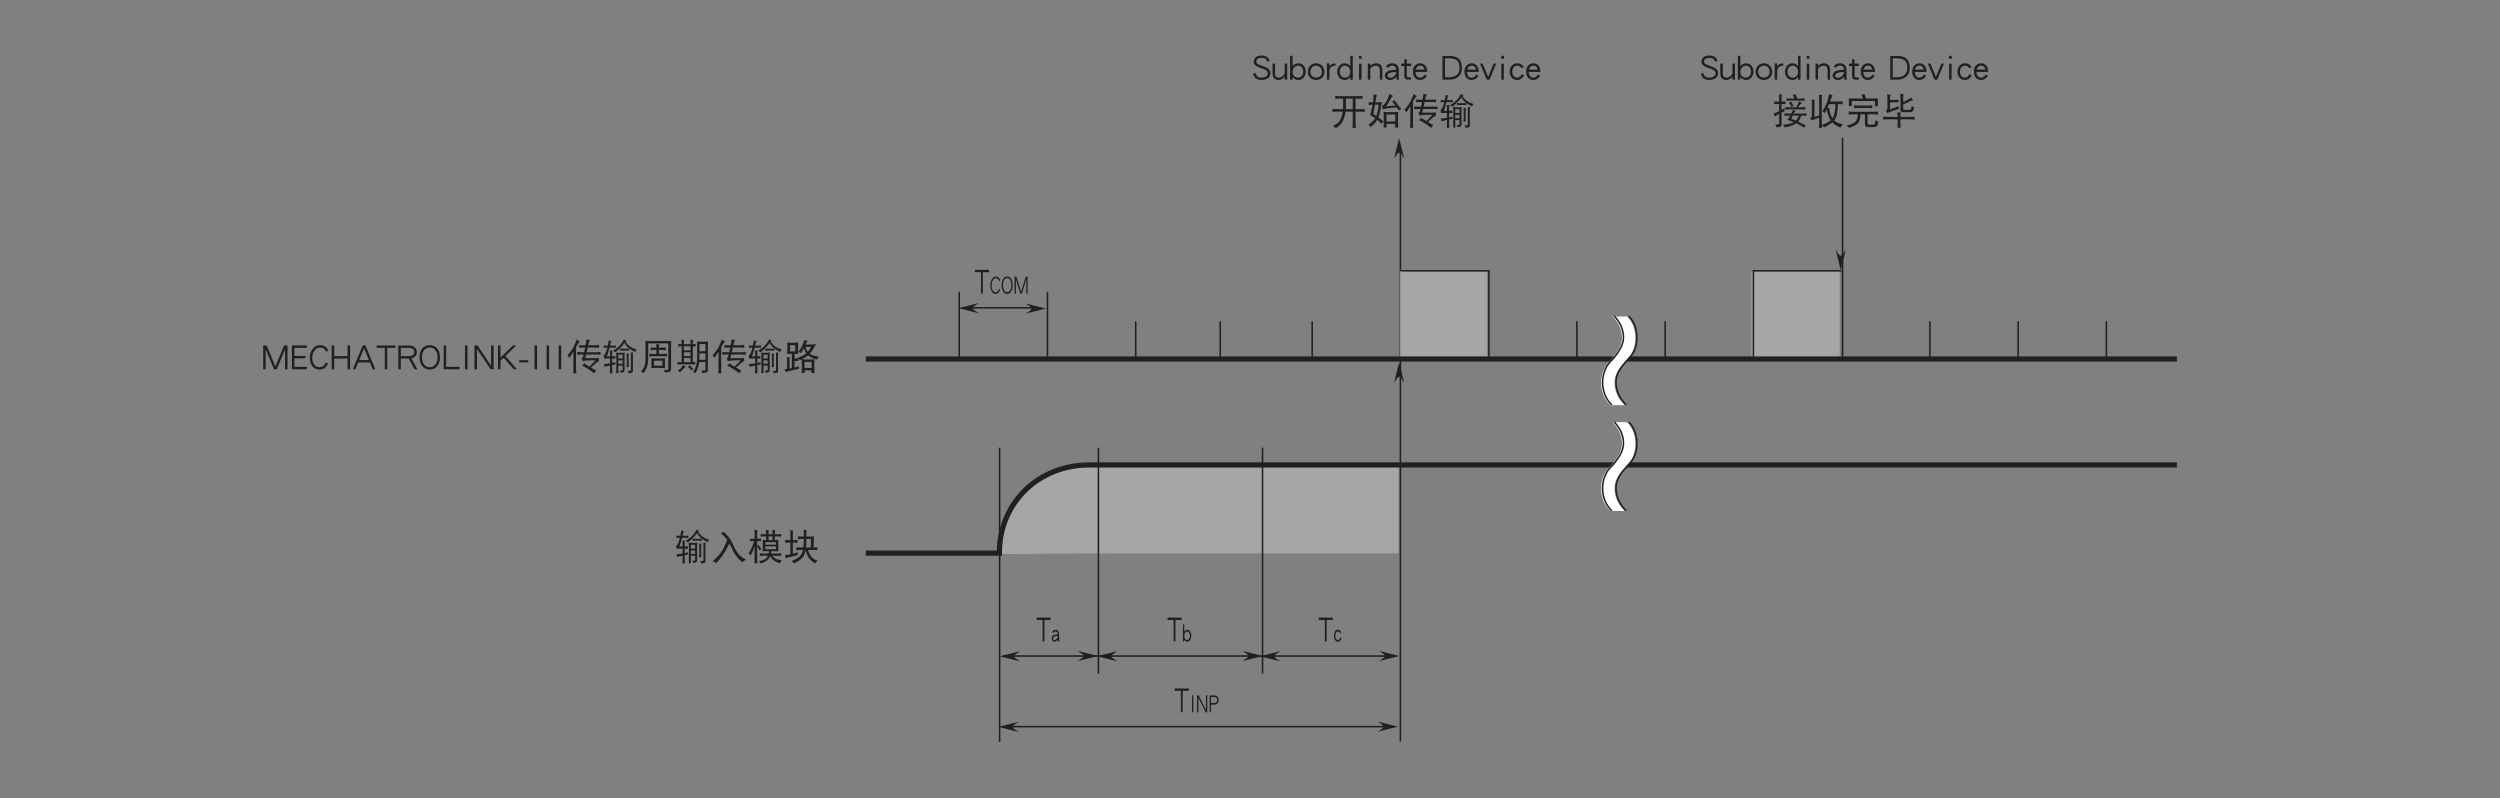 <?xml version="1.0" encoding="UTF-8"?>
<svg xmlns="http://www.w3.org/2000/svg" xmlns:xlink="http://www.w3.org/1999/xlink" width="481.89pt" height="153.86pt" viewBox="0 0 481.89 153.86" version="1.2">
<rect x="0" y="0" width="481.89" height="153.86" fill="#808080" stroke="none"/>
<defs>
<g>
<symbol overflow="visible" id="glyph0-0">
<path style="stroke:none;" d=""/>
</symbol>
<symbol overflow="visible" id="glyph0-1">
<path style="stroke:none;" d="M 2.828 -4.188 L 2.828 -4.641 L 0.109 -4.641 L 0.109 -4.188 L 1.281 -4.188 L 1.281 -0.062 L 1.641 -0.062 L 1.641 -4.188 Z M 2.828 -4.188 "/>
</symbol>
<symbol overflow="visible" id="glyph1-0">
<path style="stroke:none;" d=""/>
</symbol>
<symbol overflow="visible" id="glyph1-1">
<path style="stroke:none;" d="M 1.766 -1.172 C 1.766 -1.484 1.688 -1.75 1.547 -1.969 C 1.406 -2.188 1.219 -2.297 1 -2.297 C 0.766 -2.297 0.562 -2.172 0.406 -1.922 L 0.406 -3.328 L 0.156 -3.328 L 0.156 -0.047 L 0.406 -0.047 L 0.406 -0.406 C 0.562 -0.141 0.766 0 1.031 0 C 1.219 0 1.391 -0.109 1.531 -0.312 C 1.688 -0.547 1.766 -0.828 1.766 -1.172 Z M 1.5 -1.172 C 1.5 -0.922 1.453 -0.703 1.359 -0.562 C 1.25 -0.406 1.141 -0.328 1 -0.328 C 0.828 -0.328 0.688 -0.391 0.578 -0.531 C 0.469 -0.672 0.406 -0.875 0.406 -1.125 C 0.406 -1.359 0.469 -1.562 0.578 -1.734 C 0.688 -1.891 0.812 -1.969 0.984 -1.969 C 1.141 -1.969 1.266 -1.906 1.359 -1.75 C 1.453 -1.594 1.5 -1.406 1.5 -1.172 Z M 1.5 -1.172 "/>
</symbol>
<symbol overflow="visible" id="glyph1-2">
<path style="stroke:none;" d="M 1.594 -0.672 L 1.344 -0.797 C 1.234 -0.484 1.078 -0.328 0.875 -0.328 C 0.75 -0.328 0.625 -0.391 0.531 -0.547 C 0.422 -0.688 0.375 -0.891 0.375 -1.141 C 0.375 -1.406 0.422 -1.609 0.531 -1.766 C 0.625 -1.906 0.734 -1.969 0.875 -1.969 C 1.078 -1.969 1.234 -1.844 1.328 -1.609 L 1.562 -1.75 C 1.406 -2.109 1.188 -2.297 0.875 -2.297 C 0.656 -2.297 0.469 -2.188 0.328 -1.984 C 0.188 -1.766 0.109 -1.484 0.109 -1.141 C 0.109 -0.812 0.188 -0.547 0.328 -0.328 C 0.484 -0.109 0.656 0 0.875 0 C 1.203 0 1.438 -0.219 1.594 -0.672 Z M 1.594 -0.672 "/>
</symbol>
<symbol overflow="visible" id="glyph1-3">
<path style="stroke:none;" d="M 1.594 -0.031 C 1.562 -0.125 1.547 -0.234 1.547 -0.359 L 1.547 -1.344 C 1.547 -1.641 1.5 -1.875 1.375 -2.047 C 1.266 -2.203 1.094 -2.297 0.875 -2.297 C 0.562 -2.297 0.344 -2.141 0.203 -1.828 L 0.469 -1.688 C 0.547 -1.875 0.688 -1.969 0.875 -1.969 C 1.125 -1.969 1.266 -1.781 1.297 -1.422 C 0.891 -1.406 0.578 -1.328 0.391 -1.203 C 0.203 -1.062 0.109 -0.859 0.109 -0.578 C 0.109 -0.406 0.172 -0.266 0.281 -0.156 C 0.375 -0.047 0.5 0 0.656 0 C 0.891 0 1.109 -0.141 1.297 -0.406 L 1.297 -0.359 C 1.297 -0.281 1.312 -0.172 1.344 -0.031 Z M 1.297 -1.109 C 1.266 -0.875 1.188 -0.688 1.078 -0.531 C 0.953 -0.391 0.812 -0.312 0.656 -0.312 C 0.562 -0.312 0.484 -0.344 0.438 -0.406 C 0.391 -0.453 0.375 -0.516 0.375 -0.578 C 0.375 -0.922 0.672 -1.094 1.297 -1.109 Z M 1.297 -1.109 "/>
</symbol>
<symbol overflow="visible" id="glyph1-4">
<path style="stroke:none;" d="M 0.75 -0.047 L 0.75 -3.328 L 0.5 -3.328 L 0.5 -0.047 Z M 0.75 -0.047 "/>
</symbol>
<symbol overflow="visible" id="glyph1-5">
<path style="stroke:none;" d="M 2.203 -0.047 L 2.203 -3.328 L 1.938 -3.328 L 1.938 -0.531 L 0.547 -3.328 L 0.219 -3.328 L 0.219 -0.047 L 0.484 -0.047 L 0.484 -2.844 L 1.891 -0.047 Z M 2.203 -0.047 "/>
</symbol>
<symbol overflow="visible" id="glyph1-6">
<path style="stroke:none;" d="M 1.969 -2.422 C 1.969 -2.703 1.875 -2.922 1.734 -3.078 C 1.578 -3.234 1.375 -3.312 1.109 -3.312 L 0.219 -3.312 L 0.219 -0.047 L 0.484 -0.047 L 0.484 -1.516 L 1.109 -1.516 C 1.359 -1.516 1.562 -1.594 1.719 -1.75 C 1.875 -1.922 1.969 -2.141 1.969 -2.422 Z M 1.703 -2.422 C 1.703 -2.25 1.656 -2.109 1.562 -2.016 C 1.453 -1.906 1.312 -1.844 1.109 -1.844 L 0.484 -1.844 L 0.484 -2.984 L 1.109 -2.984 C 1.5 -2.984 1.703 -2.797 1.703 -2.422 Z M 1.703 -2.422 "/>
</symbol>
<symbol overflow="visible" id="glyph1-7">
<path style="stroke:none;" d="M 2.078 -2.594 C 1.922 -3.109 1.625 -3.359 1.203 -3.359 C 0.906 -3.359 0.656 -3.188 0.453 -2.859 C 0.25 -2.531 0.156 -2.109 0.156 -1.625 C 0.156 -1.125 0.25 -0.734 0.438 -0.438 C 0.625 -0.141 0.859 0 1.141 0 C 1.562 0 1.859 -0.281 2.047 -0.844 L 1.797 -0.969 C 1.734 -0.75 1.656 -0.594 1.562 -0.5 C 1.453 -0.375 1.312 -0.328 1.141 -0.328 C 0.953 -0.328 0.781 -0.438 0.641 -0.641 C 0.484 -0.891 0.406 -1.203 0.406 -1.625 C 0.406 -2.047 0.484 -2.391 0.656 -2.656 C 0.812 -2.906 1 -3.047 1.203 -3.047 C 1.516 -3.047 1.719 -2.844 1.828 -2.469 Z M 2.078 -2.594 "/>
</symbol>
<symbol overflow="visible" id="glyph1-8">
<path style="stroke:none;" d="M 2.266 -1.688 C 2.266 -2.172 2.172 -2.562 2 -2.875 C 1.797 -3.203 1.547 -3.359 1.219 -3.359 C 0.875 -3.359 0.625 -3.203 0.422 -2.875 C 0.234 -2.562 0.156 -2.172 0.156 -1.688 C 0.156 -1.203 0.234 -0.812 0.422 -0.5 C 0.625 -0.172 0.875 0 1.219 0 C 1.547 0 1.797 -0.172 2 -0.5 C 2.172 -0.812 2.266 -1.203 2.266 -1.688 Z M 2.016 -1.688 C 2.016 -1.281 1.938 -0.953 1.797 -0.703 C 1.641 -0.453 1.453 -0.328 1.219 -0.328 C 0.969 -0.328 0.766 -0.453 0.625 -0.703 C 0.484 -0.953 0.406 -1.281 0.406 -1.688 C 0.406 -2.094 0.484 -2.422 0.625 -2.672 C 0.766 -2.922 0.969 -3.047 1.219 -3.047 C 1.453 -3.047 1.641 -2.922 1.797 -2.672 C 1.938 -2.422 2.016 -2.094 2.016 -1.688 Z M 2.016 -1.688 "/>
</symbol>
<symbol overflow="visible" id="glyph1-9">
<path style="stroke:none;" d="M 2.734 -0.047 L 2.734 -3.328 L 2.391 -3.328 L 1.484 -0.438 L 0.578 -3.328 L 0.219 -3.328 L 0.219 -0.047 L 0.484 -0.047 L 0.484 -2.797 L 1.344 -0.047 L 1.625 -0.047 L 2.484 -2.797 L 2.484 -0.047 Z M 2.734 -0.047 "/>
</symbol>
<symbol overflow="visible" id="glyph2-0">
<path style="stroke:none;" d=""/>
</symbol>
<symbol overflow="visible" id="glyph2-1">
<path style="stroke:none;" d="M 0.266 -4.656 C 0.281 -4.578 0.297 -4.516 0.297 -4.438 C 0.297 -4.359 0.281 -4.266 0.266 -4.188 C 0.375 -4.203 0.469 -4.219 0.578 -4.219 L 0.969 -4.219 C 0.922 -4.031 0.875 -3.859 0.828 -3.719 C 0.734 -3.406 0.641 -3.188 0.547 -3.047 C 0.469 -2.891 0.375 -2.766 0.266 -2.688 C 0.297 -2.5 0.328 -2.312 0.344 -2.109 C 0.516 -2.125 0.656 -2.141 0.797 -2.141 L 1.5 -2.141 L 1.5 -1.188 C 1.109 -1.125 0.703 -1.078 0.266 -1.047 C 0.344 -0.875 0.406 -0.703 0.438 -0.531 C 0.781 -0.609 1.141 -0.703 1.5 -0.781 L 1.5 -0.062 C 1.5 0.203 1.484 0.469 1.453 0.734 C 1.531 0.703 1.609 0.703 1.688 0.703 C 1.781 0.703 1.875 0.703 1.969 0.734 C 1.922 0.469 1.906 0.203 1.906 -0.062 L 1.906 -0.875 C 2.125 -0.906 2.344 -0.953 2.562 -1 C 2.547 -1.062 2.547 -1.141 2.547 -1.219 C 2.547 -1.281 2.547 -1.344 2.562 -1.422 C 2.359 -1.359 2.141 -1.312 1.906 -1.266 L 1.906 -2.141 C 2.094 -2.141 2.312 -2.125 2.547 -2.109 C 2.516 -2.188 2.516 -2.266 2.516 -2.328 C 2.516 -2.422 2.516 -2.484 2.547 -2.578 C 2.312 -2.562 2.094 -2.547 1.906 -2.547 L 1.906 -3.234 C 1.906 -3.406 1.938 -3.531 2 -3.641 C 1.781 -3.641 1.594 -3.656 1.453 -3.672 C 1.484 -3.438 1.5 -3.219 1.5 -2.984 L 1.5 -2.547 L 0.875 -2.547 C 1.047 -2.953 1.219 -3.516 1.391 -4.219 L 2.328 -4.219 C 2.422 -4.219 2.516 -4.203 2.625 -4.188 C 2.609 -4.266 2.594 -4.359 2.594 -4.438 C 2.594 -4.516 2.609 -4.578 2.625 -4.656 C 2.516 -4.641 2.422 -4.625 2.328 -4.625 L 1.484 -4.625 C 1.484 -4.672 1.5 -4.719 1.516 -4.781 C 1.594 -5.125 1.688 -5.375 1.797 -5.5 C 1.594 -5.531 1.406 -5.562 1.25 -5.609 C 1.188 -5.25 1.125 -4.922 1.062 -4.625 L 0.578 -4.625 C 0.469 -4.625 0.375 -4.641 0.266 -4.656 Z M 4.156 -5.781 C 3.969 -5.375 3.703 -4.984 3.375 -4.641 C 3.031 -4.266 2.609 -3.938 2.094 -3.672 C 2.266 -3.562 2.406 -3.438 2.484 -3.312 C 3.234 -3.875 3.828 -4.484 4.297 -5.141 C 4.469 -4.781 4.703 -4.469 4.984 -4.234 C 5.047 -4.172 5.125 -4.109 5.219 -4.047 C 5.141 -4.031 5.047 -4.031 4.969 -4.031 L 3.688 -4.031 C 3.594 -4.031 3.5 -4.031 3.422 -4.047 C 3.438 -3.984 3.438 -3.922 3.438 -3.859 C 3.438 -3.781 3.438 -3.719 3.422 -3.641 C 3.5 -3.656 3.594 -3.672 3.688 -3.672 L 4.969 -3.672 C 5.062 -3.672 5.156 -3.656 5.25 -3.641 C 5.234 -3.719 5.219 -3.781 5.219 -3.859 C 5.219 -3.922 5.234 -3.969 5.25 -4.031 C 5.516 -3.828 5.875 -3.609 6.312 -3.391 C 6.391 -3.578 6.5 -3.734 6.641 -3.859 C 6.047 -4.047 5.594 -4.266 5.281 -4.5 C 4.953 -4.734 4.688 -5.047 4.484 -5.391 C 4.547 -5.484 4.625 -5.547 4.703 -5.609 C 4.5 -5.641 4.312 -5.688 4.156 -5.781 Z M 2.641 -3.297 C 2.688 -3.141 2.703 -2.969 2.703 -2.828 L 2.703 0.266 C 2.703 0.406 2.688 0.531 2.641 0.672 C 2.734 0.656 2.812 0.656 2.891 0.656 C 2.969 0.656 3.062 0.656 3.141 0.672 C 3.094 0.531 3.094 0.406 3.094 0.266 L 3.094 -0.766 L 3.906 -0.766 L 3.906 -0.031 C 3.906 0.047 3.891 0.109 3.875 0.141 C 3.844 0.156 3.766 0.188 3.688 0.188 C 3.641 0.188 3.531 0.172 3.359 0.156 C 3.453 0.281 3.516 0.438 3.547 0.625 C 3.875 0.594 4.094 0.531 4.172 0.422 C 4.25 0.359 4.297 0.234 4.297 0.047 L 4.297 -2.828 C 4.297 -2.969 4.312 -3.141 4.344 -3.297 C 4.156 -3.25 3.969 -3.234 3.766 -3.234 L 3.172 -3.234 C 3 -3.234 2.828 -3.25 2.641 -3.297 Z M 3.094 -1.125 L 3.094 -1.781 L 3.906 -1.781 L 3.906 -1.125 Z M 3.094 -2.141 L 3.094 -2.875 L 3.906 -2.875 L 3.906 -2.141 Z M 4.672 -3.094 C 4.703 -2.891 4.719 -2.688 4.719 -2.5 L 4.719 -1.156 C 4.719 -0.922 4.703 -0.703 4.672 -0.469 C 4.734 -0.484 4.812 -0.5 4.891 -0.5 C 4.969 -0.5 5.047 -0.484 5.141 -0.469 C 5.094 -0.703 5.078 -0.922 5.078 -1.156 L 5.078 -2.719 C 5.078 -2.859 5.109 -2.969 5.172 -3.078 C 4.969 -3.078 4.812 -3.078 4.672 -3.094 Z M 5.5 -3.297 C 5.516 -3.156 5.516 -3.047 5.516 -2.938 L 5.516 0.047 C 5.516 0.188 5.406 0.266 5.188 0.266 L 4.859 0.266 C 4.969 0.375 5.047 0.531 5.078 0.703 C 5.344 0.703 5.547 0.672 5.688 0.625 C 5.828 0.562 5.906 0.453 5.906 0.266 L 5.906 -2.875 C 5.906 -3.016 5.922 -3.156 5.984 -3.266 C 5.812 -3.266 5.656 -3.266 5.5 -3.297 Z M 5.5 -3.297 "/>
</symbol>
<symbol overflow="visible" id="glyph2-2">
<path style="stroke:none;" d="M 3.094 -3.844 C 2.719 -2.812 2.344 -2.016 1.922 -1.438 C 1.438 -0.766 0.906 -0.188 0.297 0.297 C 0.578 0.391 0.812 0.5 0.984 0.656 C 1.422 0.188 1.859 -0.328 2.25 -0.875 C 2.609 -1.375 2.953 -1.984 3.266 -2.672 C 3.359 -2.844 3.438 -3 3.531 -3.125 C 3.672 -2.875 3.797 -2.625 3.906 -2.359 C 4.125 -1.844 4.359 -1.406 4.625 -1.016 C 5.031 -0.406 5.516 0.094 6.094 0.516 C 6.203 0.328 6.406 0.141 6.719 -0.031 C 6.172 -0.297 5.734 -0.609 5.391 -0.984 C 5.016 -1.406 4.672 -1.953 4.359 -2.625 C 4.094 -3.25 3.844 -3.734 3.594 -4.078 C 3.297 -4.516 2.875 -4.953 2.375 -5.422 C 2.219 -5.266 2.047 -5.141 1.859 -5.047 C 2.281 -4.766 2.688 -4.391 3.031 -3.906 C 3.047 -3.891 3.062 -3.859 3.094 -3.844 Z M 3.094 -3.844 "/>
</symbol>
<symbol overflow="visible" id="glyph2-3">
<path style="stroke:none;" d="M 0.484 -4.078 C 0.5 -4 0.516 -3.922 0.516 -3.844 C 0.516 -3.734 0.5 -3.641 0.484 -3.562 C 0.594 -3.578 0.703 -3.594 0.812 -3.594 L 1.266 -3.594 C 1.156 -3.188 1.031 -2.812 0.891 -2.484 C 0.719 -2.016 0.5 -1.609 0.25 -1.266 C 0.391 -1.141 0.516 -0.953 0.594 -0.75 C 0.906 -1.312 1.172 -1.938 1.391 -2.609 L 1.391 -0.25 C 1.391 0.062 1.375 0.375 1.344 0.703 C 1.438 0.688 1.531 0.672 1.641 0.672 C 1.734 0.672 1.828 0.688 1.938 0.703 C 1.891 0.375 1.891 0.062 1.891 -0.25 L 1.891 -2.609 C 2.047 -2.375 2.188 -2.109 2.328 -1.812 C 2.438 -1.906 2.562 -1.969 2.703 -2 C 2.484 -2.281 2.328 -2.562 2.219 -2.844 C 2.125 -2.781 2.016 -2.734 1.891 -2.703 L 1.891 -3.594 L 2.297 -3.594 C 2.406 -3.594 2.516 -3.578 2.625 -3.562 C 2.609 -3.641 2.594 -3.734 2.594 -3.844 C 2.594 -3.922 2.609 -4 2.625 -4.078 C 2.516 -4.062 2.406 -4.047 2.297 -4.047 L 1.891 -4.047 L 1.891 -5.234 C 1.891 -5.422 1.906 -5.594 1.969 -5.719 C 1.719 -5.719 1.5 -5.734 1.344 -5.75 C 1.375 -5.469 1.391 -5.203 1.391 -4.922 L 1.391 -4.047 L 0.812 -4.047 C 0.703 -4.047 0.594 -4.062 0.484 -4.078 Z M 2.547 -4.953 C 2.562 -4.859 2.562 -4.781 2.562 -4.688 C 2.562 -4.594 2.562 -4.516 2.547 -4.438 C 2.781 -4.469 3.016 -4.5 3.25 -4.5 L 3.609 -4.5 L 3.609 -3.781 C 3.375 -3.781 3.156 -3.797 2.953 -3.812 C 2.953 -3.672 2.953 -3.531 2.969 -3.391 L 2.969 -2.109 C 2.969 -1.953 2.969 -1.781 2.953 -1.625 C 3.219 -1.641 3.484 -1.641 3.75 -1.641 L 4.172 -1.641 C 4.141 -1.484 4.109 -1.328 4.078 -1.188 L 3.094 -1.188 C 2.844 -1.188 2.609 -1.203 2.375 -1.234 C 2.391 -1.141 2.406 -1.047 2.406 -0.969 C 2.406 -0.875 2.391 -0.797 2.375 -0.719 C 2.609 -0.75 2.844 -0.766 3.094 -0.766 L 3.938 -0.766 C 3.859 -0.594 3.766 -0.438 3.656 -0.328 C 3.375 -0.016 2.891 0.172 2.188 0.266 C 2.359 0.391 2.5 0.547 2.594 0.734 C 3.328 0.484 3.828 0.188 4.094 -0.156 C 4.219 -0.312 4.312 -0.516 4.406 -0.75 C 4.578 -0.344 4.797 -0.062 5.078 0.125 C 5.328 0.344 5.719 0.531 6.266 0.703 C 6.328 0.469 6.453 0.281 6.641 0.125 C 6.125 0.047 5.734 -0.062 5.484 -0.188 C 5.219 -0.297 4.984 -0.5 4.797 -0.766 L 5.828 -0.766 C 6.062 -0.766 6.297 -0.75 6.531 -0.719 C 6.516 -0.797 6.5 -0.875 6.5 -0.969 C 6.5 -1.047 6.516 -1.141 6.531 -1.234 C 6.297 -1.203 6.062 -1.188 5.828 -1.188 L 4.531 -1.188 C 4.562 -1.328 4.578 -1.484 4.609 -1.641 L 5.188 -1.641 C 5.453 -1.641 5.719 -1.641 5.984 -1.625 C 5.969 -1.781 5.953 -1.953 5.953 -2.109 L 5.953 -3.391 C 5.953 -3.531 5.969 -3.672 5.984 -3.812 C 5.75 -3.797 5.516 -3.781 5.297 -3.781 L 5.297 -4.5 L 5.828 -4.5 C 6.062 -4.5 6.297 -4.469 6.531 -4.438 C 6.516 -4.516 6.5 -4.594 6.5 -4.688 C 6.5 -4.781 6.516 -4.859 6.531 -4.953 C 6.297 -4.906 6.062 -4.906 5.828 -4.906 L 5.297 -4.906 L 5.297 -5.25 C 5.297 -5.438 5.328 -5.594 5.391 -5.703 C 5.141 -5.703 4.953 -5.719 4.781 -5.781 C 4.812 -5.594 4.844 -5.422 4.844 -5.25 L 4.844 -4.906 L 4.078 -4.906 L 4.078 -5.25 C 4.078 -5.438 4.094 -5.594 4.156 -5.703 C 3.906 -5.703 3.719 -5.719 3.547 -5.781 C 3.578 -5.594 3.609 -5.422 3.609 -5.25 L 3.609 -4.906 L 3.25 -4.906 C 3.016 -4.906 2.781 -4.906 2.547 -4.953 Z M 4.078 -3.781 L 4.078 -4.5 L 4.844 -4.5 L 4.844 -3.781 Z M 5.5 -2.031 L 3.438 -2.031 L 3.438 -2.578 L 5.5 -2.578 Z M 3.438 -2.906 L 3.438 -3.391 L 5.5 -3.391 L 5.5 -2.906 Z M 3.438 -2.906 "/>
</symbol>
<symbol overflow="visible" id="glyph2-4">
<path style="stroke:none;" d="M 0.297 -3.844 C 0.312 -3.734 0.328 -3.641 0.328 -3.531 C 0.328 -3.438 0.312 -3.344 0.297 -3.266 C 0.562 -3.297 0.828 -3.312 1.094 -3.312 L 1.281 -3.312 L 1.281 -1.047 C 0.953 -0.969 0.609 -0.906 0.25 -0.859 C 0.344 -0.625 0.391 -0.422 0.406 -0.25 C 0.734 -0.406 1.484 -0.609 2.672 -0.875 C 2.672 -0.984 2.688 -1.156 2.703 -1.422 C 2.406 -1.328 2.094 -1.234 1.766 -1.156 L 1.766 -3.312 L 1.891 -3.312 C 2.156 -3.312 2.406 -3.297 2.672 -3.266 C 2.656 -3.344 2.641 -3.438 2.641 -3.531 C 2.641 -3.641 2.656 -3.734 2.672 -3.844 C 2.406 -3.797 2.156 -3.781 1.891 -3.781 L 1.766 -3.781 L 1.766 -5.141 C 1.766 -5.344 1.797 -5.5 1.859 -5.609 C 1.609 -5.609 1.406 -5.641 1.219 -5.703 C 1.266 -5.516 1.281 -5.328 1.281 -5.141 L 1.281 -3.781 L 1.094 -3.781 C 0.828 -3.781 0.562 -3.797 0.297 -3.844 Z M 2.734 -4.516 C 2.75 -4.422 2.766 -4.328 2.766 -4.25 C 2.766 -4.141 2.75 -4.047 2.734 -3.953 C 2.969 -3.969 3.203 -4 3.438 -4 L 3.875 -4 L 3.875 -3.812 C 3.875 -3.25 3.844 -2.766 3.797 -2.359 L 3.219 -2.359 C 2.953 -2.359 2.688 -2.375 2.422 -2.422 C 2.438 -2.312 2.453 -2.219 2.453 -2.109 C 2.453 -2.016 2.438 -1.922 2.422 -1.844 C 2.688 -1.875 2.953 -1.891 3.219 -1.891 L 3.703 -1.891 C 3.641 -1.594 3.562 -1.328 3.453 -1.125 C 3.219 -0.609 2.594 -0.156 1.547 0.234 C 1.719 0.359 1.859 0.516 1.969 0.734 C 3.016 0.219 3.641 -0.281 3.891 -0.797 C 4.031 -1.062 4.125 -1.406 4.219 -1.812 C 4.359 -1.297 4.516 -0.906 4.672 -0.625 C 4.906 -0.172 5.375 0.281 6.062 0.734 C 6.219 0.469 6.391 0.297 6.562 0.188 C 6 0.047 5.562 -0.25 5.25 -0.703 C 5.031 -0.984 4.844 -1.375 4.688 -1.891 L 5.719 -1.891 C 5.984 -1.891 6.234 -1.875 6.5 -1.844 C 6.484 -1.922 6.469 -2.016 6.469 -2.109 C 6.469 -2.219 6.484 -2.312 6.5 -2.422 C 6.266 -2.375 6 -2.359 5.75 -2.359 L 5.828 -4.141 C 5.828 -4.281 5.828 -4.391 5.844 -4.5 C 5.594 -4.469 5.328 -4.469 5.078 -4.469 L 4.375 -4.469 L 4.375 -5.312 C 4.375 -5.438 4.406 -5.578 4.484 -5.719 C 4.25 -5.719 4.031 -5.734 3.828 -5.781 C 3.859 -5.656 3.875 -5.5 3.875 -5.312 L 3.875 -4.469 L 3.438 -4.469 C 3.203 -4.469 2.969 -4.484 2.734 -4.516 Z M 4.375 -4 L 5.25 -4 L 5.234 -2.359 L 4.297 -2.359 C 4.344 -2.781 4.375 -3.266 4.375 -3.812 Z M 4.375 -4 "/>
</symbol>
<symbol overflow="visible" id="glyph2-5">
<path style="stroke:none;" d="M 5.109 -0.062 L 5.109 -4.656 L 4.453 -4.656 L 2.766 -0.609 L 1.094 -4.656 L 0.422 -4.656 L 0.422 -0.062 L 0.906 -0.062 L 0.906 -3.906 L 2.5 -0.062 L 3.031 -0.062 L 4.641 -3.906 L 4.641 -0.062 Z M 5.109 -0.062 "/>
</symbol>
<symbol overflow="visible" id="glyph2-6">
<path style="stroke:none;" d="M 3.312 -0.062 L 3.312 -0.531 L 0.906 -0.531 L 0.906 -2.172 L 3.031 -2.172 L 3.031 -2.625 L 0.906 -2.625 L 0.906 -4.188 L 3.312 -4.188 L 3.312 -4.656 L 0.422 -4.656 L 0.422 -0.062 Z M 3.312 -0.062 "/>
</symbol>
<symbol overflow="visible" id="glyph2-7">
<path style="stroke:none;" d="M 3.875 -3.641 C 3.594 -4.344 3.047 -4.719 2.25 -4.719 C 1.688 -4.719 1.234 -4.469 0.859 -4.016 C 0.469 -3.547 0.281 -2.969 0.281 -2.266 C 0.281 -1.578 0.469 -1.031 0.828 -0.609 C 1.172 -0.203 1.609 0 2.141 0 C 2.922 0 3.484 -0.391 3.812 -1.188 L 3.359 -1.359 C 3.234 -1.062 3.094 -0.828 2.906 -0.688 C 2.703 -0.531 2.453 -0.453 2.141 -0.453 C 1.766 -0.453 1.453 -0.609 1.203 -0.906 C 0.906 -1.234 0.766 -1.688 0.766 -2.266 C 0.766 -2.859 0.922 -3.344 1.234 -3.719 C 1.516 -4.078 1.859 -4.25 2.25 -4.25 C 2.828 -4.25 3.219 -3.984 3.422 -3.469 Z M 3.875 -3.641 "/>
</symbol>
<symbol overflow="visible" id="glyph2-8">
<path style="stroke:none;" d="M 3.969 -0.062 L 3.969 -4.656 L 3.469 -4.656 L 3.469 -2.594 L 0.906 -2.594 L 0.906 -4.656 L 0.422 -4.656 L 0.422 -0.062 L 0.906 -0.062 L 0.906 -2.125 L 3.469 -2.125 L 3.469 -0.062 Z M 3.969 -0.062 "/>
</symbol>
<symbol overflow="visible" id="glyph2-9">
<path style="stroke:none;" d="M 4.453 -0.062 L 2.547 -4.656 L 2.016 -4.656 L 0.109 -0.062 L 0.609 -0.062 L 1.156 -1.375 L 3.406 -1.375 L 3.953 -0.062 Z M 3.219 -1.828 L 1.344 -1.828 L 2.281 -4.094 Z M 3.219 -1.828 "/>
</symbol>
<symbol overflow="visible" id="glyph2-10">
<path style="stroke:none;" d="M 3.766 -4.188 L 3.766 -4.641 L 0.141 -4.641 L 0.141 -4.188 L 1.719 -4.188 L 1.719 -0.062 L 2.188 -0.062 L 2.188 -4.188 Z M 3.766 -4.188 "/>
</symbol>
<symbol overflow="visible" id="glyph2-11">
<path style="stroke:none;" d="M 4.094 -0.062 L 2.938 -2.172 C 3.641 -2.359 3.984 -2.766 3.984 -3.375 C 3.984 -3.781 3.844 -4.094 3.562 -4.312 C 3.266 -4.531 2.891 -4.641 2.406 -4.641 L 0.422 -4.641 L 0.422 -0.062 L 0.906 -0.062 L 0.906 -2.125 L 2.422 -2.125 L 3.547 -0.062 Z M 3.5 -3.375 C 3.5 -3.141 3.422 -2.969 3.25 -2.828 C 3.047 -2.672 2.766 -2.594 2.406 -2.594 L 0.906 -2.594 L 0.906 -4.188 L 2.406 -4.188 C 3.141 -4.188 3.5 -3.906 3.5 -3.375 Z M 3.5 -3.375 "/>
</symbol>
<symbol overflow="visible" id="glyph2-12">
<path style="stroke:none;" d="M 4.234 -2.359 C 4.234 -3.031 4.062 -3.594 3.734 -4.031 C 3.359 -4.484 2.875 -4.719 2.266 -4.719 C 1.641 -4.719 1.156 -4.484 0.797 -4.031 C 0.453 -3.594 0.281 -3.031 0.281 -2.359 C 0.281 -1.688 0.453 -1.141 0.797 -0.703 C 1.156 -0.234 1.641 0 2.266 0 C 2.875 0 3.359 -0.234 3.734 -0.703 C 4.062 -1.141 4.234 -1.688 4.234 -2.359 Z M 3.766 -2.359 C 3.766 -1.797 3.625 -1.328 3.344 -0.984 C 3.078 -0.625 2.703 -0.453 2.266 -0.453 C 1.812 -0.453 1.438 -0.625 1.172 -0.984 C 0.891 -1.328 0.766 -1.797 0.766 -2.359 C 0.766 -2.938 0.891 -3.391 1.172 -3.734 C 1.438 -4.078 1.812 -4.25 2.266 -4.25 C 2.703 -4.25 3.078 -4.078 3.344 -3.734 C 3.625 -3.391 3.766 -2.938 3.766 -2.359 Z M 3.766 -2.359 "/>
</symbol>
<symbol overflow="visible" id="glyph2-13">
<path style="stroke:none;" d="M 3.469 -0.062 L 3.469 -0.531 L 0.906 -0.531 L 0.906 -4.656 L 0.422 -4.656 L 0.422 -0.062 Z M 3.469 -0.062 "/>
</symbol>
<symbol overflow="visible" id="glyph2-14">
<path style="stroke:none;" d="M 1.406 -0.062 L 1.406 -4.656 L 0.922 -4.656 L 0.922 -0.062 Z M 1.406 -0.062 "/>
</symbol>
<symbol overflow="visible" id="glyph2-15">
<path style="stroke:none;" d="M 4.109 -0.062 L 4.109 -4.656 L 3.625 -4.656 L 3.625 -0.734 L 1.016 -4.656 L 0.422 -4.656 L 0.422 -0.062 L 0.906 -0.062 L 0.906 -3.969 L 3.531 -0.062 Z M 4.109 -0.062 "/>
</symbol>
<symbol overflow="visible" id="glyph2-16">
<path style="stroke:none;" d="M 4.078 -0.062 L 1.859 -2.609 L 3.938 -4.656 L 3.297 -4.656 L 0.906 -2.297 L 0.906 -4.656 L 0.422 -4.656 L 0.422 -0.062 L 0.906 -0.062 L 0.906 -1.672 L 1.516 -2.281 L 3.469 -0.062 Z M 4.078 -0.062 "/>
</symbol>
<symbol overflow="visible" id="glyph2-17">
<path style="stroke:none;" d="M 2.047 -1.391 L 2.047 -1.812 L 0.281 -1.812 L 0.281 -1.391 Z M 2.047 -1.391 "/>
</symbol>
<symbol overflow="visible" id="glyph2-18">
<path style="stroke:none;" d="M 2.078 -5.828 C 1.906 -5.312 1.703 -4.844 1.484 -4.422 C 1.156 -3.828 0.766 -3.266 0.266 -2.75 C 0.406 -2.625 0.547 -2.453 0.672 -2.25 C 0.922 -2.641 1.141 -3.016 1.359 -3.344 C 1.375 -3.375 1.391 -3.406 1.422 -3.438 L 1.422 -0.281 C 1.422 0.062 1.406 0.391 1.359 0.734 C 1.469 0.703 1.562 0.703 1.672 0.703 C 1.766 0.703 1.891 0.703 2 0.734 C 1.953 0.391 1.938 0.062 1.938 -0.281 L 1.938 -4.312 C 2.016 -4.438 2.094 -4.594 2.172 -4.75 C 2.312 -5 2.484 -5.219 2.672 -5.391 C 2.438 -5.516 2.234 -5.656 2.078 -5.828 Z M 2.547 -4.734 C 2.562 -4.641 2.562 -4.547 2.562 -4.469 C 2.562 -4.375 2.562 -4.281 2.547 -4.188 C 2.797 -4.234 3.047 -4.25 3.297 -4.25 L 3.688 -4.25 C 3.625 -4 3.562 -3.734 3.516 -3.438 C 3.5 -3.406 3.5 -3.375 3.5 -3.344 L 2.922 -3.344 C 2.672 -3.344 2.406 -3.359 2.156 -3.391 C 2.172 -3.297 2.188 -3.219 2.188 -3.125 C 2.188 -3.031 2.172 -2.938 2.156 -2.844 C 2.406 -2.891 2.672 -2.906 2.922 -2.906 L 3.391 -2.906 C 3.328 -2.609 3.266 -2.422 3.234 -2.359 C 3.203 -2.312 3.125 -2.25 3 -2.203 C 3.094 -2.031 3.156 -1.844 3.172 -1.625 C 3.625 -1.734 4.172 -1.781 4.797 -1.781 L 5.688 -1.781 L 4.516 -0.562 C 4.156 -0.781 3.828 -1 3.5 -1.219 C 3.391 -1.047 3.266 -0.891 3.109 -0.766 C 3.891 -0.375 4.672 0.109 5.438 0.734 C 5.516 0.562 5.641 0.391 5.828 0.203 C 5.484 0.016 5.141 -0.188 4.812 -0.391 C 5.625 -1.156 6.141 -1.578 6.375 -1.641 C 6.344 -1.75 6.344 -1.859 6.344 -1.969 C 6.344 -2.062 6.344 -2.156 6.375 -2.25 C 6.156 -2.219 5.953 -2.203 5.734 -2.203 L 3.688 -2.203 C 3.75 -2.406 3.812 -2.641 3.875 -2.906 L 5.906 -2.906 C 6.156 -2.906 6.406 -2.891 6.672 -2.844 C 6.656 -2.938 6.641 -3.031 6.641 -3.125 C 6.641 -3.219 6.656 -3.297 6.672 -3.391 C 6.406 -3.359 6.156 -3.344 5.906 -3.344 L 3.984 -3.344 C 4.047 -3.625 4.109 -3.922 4.188 -4.25 L 5.625 -4.25 C 5.875 -4.25 6.141 -4.234 6.391 -4.188 C 6.375 -4.281 6.375 -4.375 6.375 -4.469 C 6.375 -4.547 6.375 -4.641 6.391 -4.734 C 6.141 -4.703 5.875 -4.688 5.625 -4.688 L 4.281 -4.688 C 4.375 -5.125 4.469 -5.469 4.594 -5.719 C 4.312 -5.75 4.109 -5.781 3.969 -5.828 C 3.922 -5.531 3.859 -5.156 3.766 -4.688 L 3.297 -4.688 C 3.047 -4.688 2.797 -4.703 2.547 -4.734 Z M 2.547 -4.734 "/>
</symbol>
<symbol overflow="visible" id="glyph2-19">
<path style="stroke:none;" d="M 1.312 -5.531 C 1.344 -5.297 1.344 -5.047 1.344 -4.828 L 1.344 -2.094 C 1.344 -1.547 1.281 -1.094 1.156 -0.734 C 1.047 -0.375 0.812 0 0.438 0.422 C 0.609 0.469 0.797 0.531 0.984 0.656 C 1.281 0.266 1.5 -0.156 1.672 -0.672 C 1.797 -1.062 1.859 -1.547 1.859 -2.094 L 1.859 -5.047 L 5.734 -5.047 L 5.734 -0.141 C 5.734 0 5.656 0.078 5.469 0.078 C 5.344 0.078 5.125 0.062 4.844 0.047 C 4.969 0.203 5.062 0.375 5.109 0.594 C 5.641 0.531 5.969 0.469 6.078 0.391 C 6.188 0.281 6.266 0.141 6.266 -0.062 L 6.266 -4.828 C 6.266 -5.047 6.266 -5.297 6.281 -5.531 C 6.094 -5.516 5.906 -5.5 5.719 -5.5 L 1.891 -5.5 C 1.688 -5.5 1.5 -5.516 1.312 -5.531 Z M 2.328 -4.266 C 2.344 -4.172 2.344 -4.094 2.344 -4 C 2.344 -3.906 2.344 -3.812 2.328 -3.719 C 2.578 -3.766 2.828 -3.781 3.094 -3.781 L 3.438 -3.781 L 3.438 -3.016 L 2.844 -3.016 C 2.578 -3.016 2.328 -3.031 2.078 -3.078 C 2.094 -2.969 2.094 -2.891 2.094 -2.797 C 2.094 -2.703 2.094 -2.609 2.078 -2.516 C 2.328 -2.562 2.578 -2.578 2.844 -2.578 L 4.719 -2.578 C 4.984 -2.578 5.234 -2.562 5.5 -2.516 C 5.469 -2.609 5.469 -2.703 5.469 -2.797 C 5.469 -2.891 5.469 -2.969 5.5 -3.078 C 5.234 -3.031 4.984 -3.016 4.719 -3.016 L 3.938 -3.016 L 3.938 -3.781 L 4.516 -3.781 C 4.766 -3.781 5.016 -3.766 5.266 -3.719 C 5.25 -3.812 5.25 -3.906 5.25 -4 C 5.25 -4.094 5.25 -4.172 5.266 -4.266 C 5.016 -4.234 4.766 -4.219 4.516 -4.219 L 3.938 -4.219 L 3.938 -4.375 C 3.938 -4.578 3.969 -4.734 4.016 -4.844 C 3.766 -4.844 3.562 -4.875 3.391 -4.922 C 3.422 -4.75 3.438 -4.562 3.438 -4.375 L 3.438 -4.219 L 3.094 -4.219 C 2.828 -4.219 2.578 -4.234 2.328 -4.266 Z M 2.453 -2.172 C 2.453 -2.016 2.469 -1.859 2.484 -1.703 L 2.484 -0.797 C 2.484 -0.625 2.469 -0.453 2.453 -0.281 C 2.734 -0.297 3.031 -0.312 3.297 -0.312 L 4.266 -0.312 C 4.547 -0.312 4.828 -0.297 5.109 -0.281 C 5.094 -0.453 5.078 -0.625 5.078 -0.797 L 5.078 -1.703 C 5.078 -1.859 5.094 -2.016 5.109 -2.172 C 4.828 -2.156 4.547 -2.141 4.266 -2.141 L 3.297 -2.141 C 3.031 -2.141 2.734 -2.156 2.453 -2.172 Z M 4.594 -0.75 L 2.969 -0.75 L 2.969 -1.703 L 4.594 -1.703 Z M 4.594 -0.75 "/>
</symbol>
<symbol overflow="visible" id="glyph2-20">
<path style="stroke:none;" d="M 0.625 -4.953 C 0.641 -4.859 0.656 -4.781 0.656 -4.688 C 0.656 -4.594 0.641 -4.516 0.625 -4.438 C 0.844 -4.469 1.078 -4.5 1.312 -4.5 L 1.312 -1.422 L 1.219 -1.422 C 0.984 -1.422 0.75 -1.438 0.516 -1.484 C 0.531 -1.391 0.547 -1.297 0.547 -1.219 C 0.547 -1.125 0.531 -1.047 0.516 -0.969 C 0.75 -1 0.984 -1.016 1.219 -1.016 L 3.25 -1.016 C 3.484 -1.016 3.719 -1 3.969 -0.969 C 3.938 -1.047 3.938 -1.125 3.938 -1.219 C 3.938 -1.297 3.938 -1.391 3.969 -1.484 C 3.797 -1.453 3.641 -1.438 3.469 -1.438 L 3.469 -4.484 C 3.656 -4.484 3.844 -4.469 4.016 -4.438 C 4 -4.516 3.984 -4.594 3.984 -4.688 C 3.984 -4.781 4 -4.859 4.016 -4.953 C 3.844 -4.922 3.656 -4.906 3.469 -4.906 L 3.469 -5.281 C 3.469 -5.453 3.5 -5.594 3.547 -5.703 C 3.328 -5.703 3.141 -5.719 2.969 -5.781 C 3.016 -5.609 3.031 -5.453 3.031 -5.281 L 3.031 -4.906 L 1.75 -4.906 L 1.75 -5.281 C 1.75 -5.453 1.766 -5.594 1.828 -5.703 C 1.609 -5.703 1.406 -5.719 1.25 -5.781 C 1.281 -5.609 1.312 -5.453 1.312 -5.281 L 1.312 -4.906 C 1.078 -4.906 0.844 -4.906 0.625 -4.953 Z M 1.75 -1.422 L 1.75 -2.25 L 3.031 -2.25 L 3.031 -1.422 Z M 1.75 -2.609 L 1.75 -3.344 L 3.031 -3.344 L 3.031 -2.609 Z M 1.75 -3.703 L 1.75 -4.5 L 3.031 -4.5 L 3.031 -3.703 Z M 1.609 -0.859 C 1.219 -0.297 0.859 0.078 0.547 0.266 C 0.734 0.328 0.875 0.406 1.016 0.516 C 1.484 -0.031 1.859 -0.391 2.125 -0.547 C 1.938 -0.625 1.766 -0.734 1.609 -0.859 Z M 2.875 -0.828 C 2.766 -0.719 2.625 -0.641 2.484 -0.578 C 2.781 -0.359 3.016 -0.109 3.203 0.188 C 3.312 0.047 3.438 -0.047 3.578 -0.125 C 3.266 -0.359 3.031 -0.594 2.875 -0.828 Z M 4.266 -5.391 C 4.297 -5.172 4.297 -4.938 4.297 -4.719 L 4.297 -2.328 C 4.297 -1.734 4.234 -1.234 4.125 -0.828 C 4.031 -0.422 3.828 0.016 3.5 0.484 C 3.656 0.516 3.828 0.578 3.984 0.672 C 4.234 0.266 4.438 -0.219 4.594 -0.766 C 4.641 -0.984 4.688 -1.203 4.719 -1.453 L 5.906 -1.453 L 5.906 0.016 C 5.906 0.141 5.812 0.203 5.656 0.203 C 5.547 0.203 5.359 0.203 5.078 0.188 C 5.203 0.328 5.281 0.484 5.328 0.672 C 5.812 0.625 6.109 0.562 6.203 0.484 C 6.312 0.406 6.375 0.266 6.375 0.109 L 6.375 -4.719 C 6.375 -4.938 6.375 -5.172 6.391 -5.391 C 6.219 -5.375 6.047 -5.375 5.875 -5.375 L 4.781 -5.375 C 4.609 -5.375 4.438 -5.375 4.266 -5.391 Z M 4.734 -1.875 C 4.75 -2.016 4.75 -2.156 4.75 -2.328 L 4.75 -3.125 L 5.906 -3.125 L 5.906 -1.875 Z M 4.75 -3.531 L 4.75 -4.922 L 5.906 -4.922 L 5.906 -3.531 Z M 4.75 -3.531 "/>
</symbol>
<symbol overflow="visible" id="glyph2-21">
<path style="stroke:none;" d="M 0.672 -5.203 C 0.672 -5.031 0.688 -4.875 0.703 -4.719 L 0.703 -3.562 C 0.703 -3.375 0.688 -3.203 0.672 -3.016 C 0.984 -3.031 1.281 -3.047 1.578 -3.047 L 1.578 -0.281 C 1.422 -0.25 1.281 -0.219 1.125 -0.203 L 1.125 -1.891 C 1.125 -2.078 1.141 -2.219 1.203 -2.328 C 0.969 -2.328 0.766 -2.359 0.594 -2.422 C 0.625 -2.234 0.656 -2.062 0.656 -1.891 L 0.656 -0.141 C 0.5 -0.125 0.344 -0.109 0.188 -0.094 C 0.281 0.094 0.344 0.281 0.375 0.484 C 1.188 0.234 2.047 0.016 2.953 -0.141 C 2.922 -0.234 2.922 -0.312 2.922 -0.391 C 2.922 -0.469 2.922 -0.547 2.953 -0.641 C 2.672 -0.531 2.391 -0.469 2.094 -0.391 L 2.094 -1.672 L 2.156 -1.672 C 2.469 -1.672 2.703 -1.656 2.875 -1.641 C 2.844 -1.719 2.844 -1.812 2.844 -1.922 C 2.844 -1.984 2.844 -2.047 2.859 -2.125 C 2.969 -2.016 3.062 -1.906 3.141 -1.781 C 3.234 -1.828 3.344 -1.891 3.453 -1.953 C 3.484 -1.719 3.5 -1.484 3.5 -1.266 L 3.5 -0.125 C 3.5 0.141 3.484 0.406 3.438 0.672 C 3.594 0.656 3.688 0.656 3.75 0.656 C 3.797 0.656 3.906 0.656 4.078 0.672 C 4.047 0.5 4.031 0.328 4.031 0.156 L 5.375 0.156 C 5.359 0.328 5.344 0.5 5.328 0.672 C 5.484 0.656 5.594 0.656 5.656 0.656 C 5.703 0.656 5.797 0.656 5.953 0.672 C 5.922 0.406 5.906 0.141 5.906 -0.125 L 5.906 -1.266 C 5.906 -1.516 5.922 -1.75 5.953 -2 C 5.672 -1.953 5.406 -1.953 5.141 -1.953 L 4.266 -1.953 C 4.016 -1.953 3.766 -1.953 3.531 -2 C 4.031 -2.25 4.422 -2.5 4.719 -2.75 C 4.797 -2.672 4.906 -2.594 5.031 -2.516 C 5.359 -2.297 5.812 -2.109 6.391 -1.922 C 6.484 -2.109 6.609 -2.297 6.781 -2.5 C 6.25 -2.562 5.797 -2.656 5.469 -2.797 C 5.312 -2.859 5.172 -2.953 5.031 -3.062 C 5.391 -3.453 5.797 -4.078 6.234 -4.906 C 5.969 -4.859 5.703 -4.844 5.438 -4.844 L 4.219 -4.844 C 4.219 -4.844 4.219 -4.859 4.234 -4.875 C 4.375 -5.203 4.516 -5.438 4.625 -5.562 C 4.344 -5.594 4.125 -5.641 3.969 -5.719 C 3.891 -5.344 3.75 -4.969 3.547 -4.562 C 3.312 -4.078 3.078 -3.688 2.812 -3.391 C 3 -3.375 3.172 -3.297 3.328 -3.156 C 3.531 -3.438 3.703 -3.766 3.891 -4.141 C 3.953 -3.891 4.031 -3.688 4.125 -3.516 C 4.188 -3.375 4.266 -3.25 4.359 -3.141 C 4.328 -3.109 4.312 -3.094 4.281 -3.062 C 3.891 -2.75 3.359 -2.484 2.703 -2.281 C 2.734 -2.25 2.781 -2.219 2.828 -2.172 C 2.578 -2.156 2.359 -2.141 2.156 -2.141 L 2.094 -2.141 L 2.094 -3.047 C 2.328 -3.031 2.547 -3.031 2.781 -3.016 C 2.766 -3.203 2.766 -3.375 2.766 -3.562 L 2.766 -4.719 C 2.766 -4.875 2.766 -5.031 2.781 -5.203 C 2.484 -5.188 2.172 -5.172 1.891 -5.172 L 1.578 -5.172 C 1.281 -5.172 0.984 -5.188 0.672 -5.203 Z M 4.016 -0.312 L 4.016 -1.484 L 5.391 -1.484 L 5.391 -0.312 Z M 4.203 -4.375 L 5.297 -4.375 C 5.094 -4.016 4.875 -3.703 4.656 -3.438 C 4.641 -3.453 4.625 -3.469 4.609 -3.5 C 4.422 -3.734 4.297 -4.031 4.203 -4.375 Z M 2.234 -3.5 L 1.219 -3.5 L 1.219 -4.719 L 2.234 -4.719 Z M 2.234 -3.5 "/>
</symbol>
<symbol overflow="visible" id="glyph2-22">
<path style="stroke:none;" d="M 3.469 -1.312 C 3.469 -1.688 3.297 -2 2.969 -2.25 C 2.75 -2.391 2.406 -2.547 1.938 -2.703 C 1.578 -2.828 1.328 -2.922 1.219 -2.984 C 0.906 -3.141 0.75 -3.312 0.75 -3.516 C 0.75 -4.016 1.094 -4.25 1.781 -4.25 C 2.141 -4.25 2.422 -4.172 2.594 -4.016 C 2.719 -3.906 2.812 -3.75 2.891 -3.516 L 3.344 -3.703 C 3.234 -4 3.094 -4.234 2.906 -4.375 C 2.641 -4.594 2.266 -4.719 1.781 -4.719 C 1.344 -4.719 0.984 -4.625 0.719 -4.438 C 0.406 -4.234 0.266 -3.922 0.266 -3.516 C 0.266 -3.203 0.406 -2.938 0.672 -2.75 C 0.859 -2.609 1.172 -2.453 1.609 -2.312 C 2.047 -2.156 2.344 -2.062 2.469 -1.984 C 2.812 -1.797 2.984 -1.578 2.984 -1.312 C 2.984 -1.062 2.875 -0.859 2.656 -0.703 C 2.422 -0.531 2.125 -0.453 1.75 -0.453 C 1.141 -0.453 0.75 -0.75 0.594 -1.359 L 0.141 -1.172 C 0.328 -0.391 0.875 0 1.75 0 C 2.219 0 2.625 -0.109 2.938 -0.312 C 3.297 -0.547 3.469 -0.875 3.469 -1.312 Z M 3.469 -1.312 "/>
</symbol>
<symbol overflow="visible" id="glyph2-23">
<path style="stroke:none;" d="M 3.109 -0.062 L 3.109 -3.156 L 2.625 -3.156 L 2.625 -1.234 C 2.5 -0.969 2.312 -0.781 2.078 -0.641 C 1.891 -0.531 1.688 -0.469 1.484 -0.469 C 1.25 -0.469 1.078 -0.516 0.984 -0.609 C 0.844 -0.734 0.766 -0.953 0.766 -1.281 L 0.766 -3.156 L 0.281 -3.156 L 0.281 -1.344 C 0.281 -0.453 0.672 0 1.484 0 C 1.875 0 2.25 -0.203 2.625 -0.625 L 2.625 -0.062 Z M 3.109 -0.062 "/>
</symbol>
<symbol overflow="visible" id="glyph2-24">
<path style="stroke:none;" d="M 3.297 -1.641 C 3.297 -2.078 3.156 -2.453 2.891 -2.766 C 2.625 -3.062 2.281 -3.219 1.875 -3.219 C 1.422 -3.219 1.062 -3.031 0.766 -2.688 L 0.766 -4.656 L 0.281 -4.656 L 0.281 -0.062 L 0.766 -0.062 L 0.766 -0.562 C 1.062 -0.188 1.438 0 1.906 0 C 2.281 0 2.609 -0.156 2.875 -0.453 C 3.156 -0.75 3.297 -1.156 3.297 -1.641 Z M 2.812 -1.641 C 2.812 -1.281 2.719 -1 2.531 -0.781 C 2.344 -0.562 2.125 -0.469 1.859 -0.469 C 1.547 -0.469 1.281 -0.547 1.094 -0.734 C 0.875 -0.938 0.766 -1.219 0.766 -1.578 C 0.766 -1.906 0.875 -2.188 1.078 -2.422 C 1.281 -2.641 1.531 -2.766 1.828 -2.766 C 2.125 -2.766 2.359 -2.656 2.547 -2.453 C 2.719 -2.234 2.812 -1.969 2.812 -1.641 Z M 2.812 -1.641 "/>
</symbol>
<symbol overflow="visible" id="glyph2-25">
<path style="stroke:none;" d="M 3.391 -1.562 C 3.391 -2.031 3.234 -2.422 2.953 -2.75 C 2.656 -3.047 2.281 -3.219 1.797 -3.219 C 1.328 -3.219 0.938 -3.047 0.641 -2.75 C 0.344 -2.422 0.203 -2.031 0.203 -1.562 C 0.203 -1.078 0.359 -0.703 0.688 -0.406 C 0.984 -0.141 1.344 0 1.797 0 C 2.25 0 2.625 -0.141 2.906 -0.406 C 3.234 -0.703 3.391 -1.078 3.391 -1.562 Z M 2.906 -1.562 C 2.906 -1.234 2.797 -0.953 2.594 -0.766 C 2.375 -0.562 2.125 -0.469 1.797 -0.469 C 1.484 -0.469 1.219 -0.562 1.016 -0.75 C 0.797 -0.953 0.688 -1.234 0.688 -1.562 C 0.688 -1.906 0.797 -2.203 1 -2.422 C 1.203 -2.641 1.469 -2.766 1.797 -2.766 C 2.125 -2.766 2.391 -2.641 2.609 -2.422 C 2.797 -2.203 2.906 -1.906 2.906 -1.562 Z M 2.906 -1.562 "/>
</symbol>
<symbol overflow="visible" id="glyph2-26">
<path style="stroke:none;" d="M 1.953 -2.766 L 1.953 -3.203 C 1.672 -3.203 1.453 -3.156 1.281 -3.094 C 1.078 -3.016 0.906 -2.859 0.766 -2.625 L 0.766 -3.203 L 0.281 -3.203 L 0.281 -0.062 L 0.766 -0.062 L 0.766 -1.703 C 0.766 -2.031 0.875 -2.297 1.109 -2.484 C 1.312 -2.656 1.594 -2.75 1.953 -2.766 Z M 1.953 -2.766 "/>
</symbol>
<symbol overflow="visible" id="glyph2-27">
<path style="stroke:none;" d="M 3.203 -0.047 L 3.203 -4.656 L 2.719 -4.656 L 2.719 -2.656 C 2.469 -3.031 2.109 -3.219 1.625 -3.219 C 1.219 -3.219 0.875 -3.047 0.609 -2.75 C 0.344 -2.438 0.203 -2.062 0.203 -1.609 C 0.203 -1.125 0.344 -0.734 0.641 -0.422 C 0.906 -0.141 1.219 0 1.594 0 C 2.109 0 2.484 -0.188 2.719 -0.562 L 2.719 -0.047 Z M 2.719 -1.547 C 2.719 -1.188 2.609 -0.922 2.406 -0.719 C 2.203 -0.531 1.953 -0.453 1.641 -0.453 C 1.375 -0.453 1.156 -0.547 0.984 -0.75 C 0.781 -0.969 0.688 -1.25 0.688 -1.609 C 0.688 -1.938 0.781 -2.203 0.969 -2.422 C 1.141 -2.641 1.375 -2.766 1.688 -2.766 C 1.969 -2.766 2.219 -2.641 2.422 -2.406 C 2.625 -2.172 2.719 -1.891 2.719 -1.547 Z M 2.719 -1.547 "/>
</symbol>
<symbol overflow="visible" id="glyph2-28">
<path style="stroke:none;" d="M 1.438 -4.094 L 1.438 -4.656 L 0.906 -4.656 L 0.906 -4.094 Z M 1.406 -0.062 L 1.406 -3.141 L 0.922 -3.141 L 0.922 -0.062 Z M 1.406 -0.062 "/>
</symbol>
<symbol overflow="visible" id="glyph2-29">
<path style="stroke:none;" d="M 3.094 -0.062 L 3.094 -1.828 C 3.094 -2.75 2.688 -3.219 1.859 -3.219 C 1.422 -3.219 1.062 -3.047 0.766 -2.719 L 0.766 -3.156 L 0.281 -3.156 L 0.281 -0.062 L 0.766 -0.062 L 0.766 -2.141 C 1.031 -2.547 1.375 -2.75 1.812 -2.75 C 2.344 -2.75 2.609 -2.438 2.609 -1.828 L 2.609 -0.062 Z M 3.094 -0.062 "/>
</symbol>
<symbol overflow="visible" id="glyph2-30">
<path style="stroke:none;" d="M 2.969 -0.047 C 2.922 -0.188 2.891 -0.328 2.891 -0.5 L 2.891 -1.891 C 2.891 -2.297 2.781 -2.625 2.578 -2.859 C 2.359 -3.094 2.047 -3.219 1.625 -3.219 C 1.047 -3.219 0.641 -3 0.391 -2.562 L 0.875 -2.359 C 1.031 -2.625 1.281 -2.766 1.625 -2.766 C 2.094 -2.766 2.359 -2.5 2.406 -1.984 C 1.656 -1.969 1.094 -1.859 0.734 -1.688 C 0.391 -1.5 0.203 -1.203 0.203 -0.812 C 0.203 -0.562 0.312 -0.375 0.516 -0.219 C 0.688 -0.062 0.938 0 1.219 0 C 1.672 0 2.062 -0.188 2.406 -0.578 L 2.406 -0.5 C 2.406 -0.391 2.438 -0.234 2.5 -0.047 Z M 2.406 -1.547 C 2.359 -1.219 2.219 -0.953 2 -0.75 C 1.781 -0.531 1.516 -0.438 1.219 -0.438 C 1.047 -0.438 0.922 -0.469 0.812 -0.562 C 0.734 -0.641 0.703 -0.719 0.703 -0.812 C 0.703 -1.281 1.266 -1.531 2.406 -1.547 Z M 2.406 -1.547 "/>
</symbol>
<symbol overflow="visible" id="glyph2-31">
<path style="stroke:none;" d="M 2.016 -2.688 L 2.016 -3.156 L 1.188 -3.156 L 1.188 -4 L 0.703 -4 L 0.703 -3.156 L 0.109 -3.156 L 0.109 -2.688 L 0.703 -2.688 L 0.703 -0.891 C 0.703 -0.594 0.75 -0.375 0.875 -0.25 C 0.984 -0.125 1.172 -0.062 1.453 -0.062 L 2 -0.062 L 2 -0.516 L 1.453 -0.516 C 1.281 -0.516 1.188 -0.625 1.188 -0.844 L 1.188 -2.688 Z M 2.016 -2.688 "/>
</symbol>
<symbol overflow="visible" id="glyph2-32">
<path style="stroke:none;" d="M 2.938 -1.547 L 2.938 -1.75 C 2.938 -2.188 2.812 -2.547 2.547 -2.828 C 2.281 -3.078 1.984 -3.219 1.609 -3.219 C 1.219 -3.219 0.875 -3.078 0.625 -2.812 C 0.344 -2.531 0.203 -2.141 0.203 -1.641 C 0.203 -1.141 0.328 -0.766 0.562 -0.469 C 0.812 -0.156 1.141 0 1.578 0 C 2.141 0 2.578 -0.266 2.906 -0.828 L 2.484 -1.047 C 2.25 -0.656 1.953 -0.453 1.578 -0.453 C 1.328 -0.453 1.125 -0.547 0.969 -0.734 C 0.812 -0.906 0.719 -1.188 0.703 -1.547 Z M 2.438 -2 L 0.734 -2 C 0.875 -2.5 1.156 -2.766 1.609 -2.766 C 2.031 -2.766 2.312 -2.5 2.438 -2 Z M 2.438 -2 "/>
</symbol>
<symbol overflow="visible" id="glyph2-33">
<path style="stroke:none;" d=""/>
</symbol>
<symbol overflow="visible" id="glyph2-34">
<path style="stroke:none;" d="M 4.172 -2.328 C 4.172 -3.156 3.969 -3.75 3.531 -4.125 C 3.141 -4.469 2.531 -4.641 1.703 -4.641 L 0.422 -4.641 L 0.422 -0.062 L 1.703 -0.062 C 2.484 -0.062 3.094 -0.266 3.531 -0.672 C 3.969 -1.062 4.172 -1.609 4.172 -2.328 Z M 3.703 -2.328 C 3.703 -1.766 3.531 -1.328 3.219 -1.016 C 2.875 -0.688 2.375 -0.531 1.703 -0.531 L 0.906 -0.531 L 0.906 -4.172 L 1.703 -4.172 C 2.422 -4.172 2.922 -4.031 3.234 -3.75 C 3.547 -3.469 3.703 -3 3.703 -2.328 Z M 3.703 -2.328 "/>
</symbol>
<symbol overflow="visible" id="glyph2-35">
<path style="stroke:none;" d="M 3.172 -3.156 L 2.672 -3.156 L 1.625 -0.594 L 0.578 -3.156 L 0.062 -3.156 L 1.359 -0.062 L 1.891 -0.062 Z M 3.172 -3.156 "/>
</symbol>
<symbol overflow="visible" id="glyph2-36">
<path style="stroke:none;" d="M 2.969 -0.938 L 2.516 -1.125 C 2.312 -0.672 2.016 -0.453 1.641 -0.453 C 1.391 -0.453 1.172 -0.547 0.984 -0.75 C 0.797 -0.969 0.688 -1.25 0.688 -1.609 C 0.688 -1.969 0.797 -2.25 0.984 -2.469 C 1.156 -2.656 1.375 -2.766 1.641 -2.766 C 2.016 -2.766 2.297 -2.594 2.484 -2.266 L 2.922 -2.453 C 2.641 -2.969 2.219 -3.219 1.641 -3.219 C 1.234 -3.219 0.891 -3.062 0.625 -2.781 C 0.344 -2.469 0.203 -2.078 0.203 -1.609 C 0.203 -1.141 0.344 -0.75 0.625 -0.453 C 0.891 -0.141 1.234 0 1.641 0 C 2.234 0 2.672 -0.312 2.969 -0.938 Z M 2.969 -0.938 "/>
</symbol>
<symbol overflow="visible" id="glyph2-37">
<path style="stroke:none;" d="M 0.922 -5.422 C 0.938 -5.312 0.953 -5.219 0.953 -5.125 C 0.953 -5.031 0.938 -4.938 0.922 -4.844 C 1.188 -4.875 1.453 -4.906 1.719 -4.906 L 2.453 -4.906 L 2.453 -3.344 C 2.453 -3.188 2.453 -3.031 2.438 -2.875 L 1.219 -2.875 C 0.938 -2.875 0.656 -2.891 0.375 -2.938 C 0.391 -2.828 0.406 -2.734 0.406 -2.625 C 0.406 -2.531 0.391 -2.422 0.375 -2.328 C 0.656 -2.359 0.938 -2.391 1.219 -2.391 L 2.391 -2.391 C 2.359 -2.219 2.328 -2.062 2.297 -1.906 C 2.172 -1.375 1.984 -0.922 1.75 -0.578 C 1.469 -0.172 1.031 0.125 0.469 0.328 C 0.672 0.438 0.875 0.609 1.031 0.812 C 1.609 0.469 2.031 0.078 2.297 -0.375 C 2.531 -0.766 2.703 -1.281 2.844 -1.875 C 2.875 -2.047 2.891 -2.219 2.922 -2.391 L 4.312 -2.391 L 4.312 -0.125 C 4.312 0.172 4.297 0.469 4.266 0.75 C 4.375 0.734 4.484 0.734 4.594 0.734 C 4.703 0.734 4.812 0.734 4.922 0.75 C 4.875 0.469 4.859 0.172 4.859 -0.125 L 4.859 -2.391 L 5.766 -2.391 C 6.047 -2.391 6.328 -2.359 6.609 -2.328 C 6.594 -2.422 6.594 -2.531 6.594 -2.625 C 6.594 -2.734 6.594 -2.828 6.609 -2.938 C 6.328 -2.891 6.047 -2.875 5.766 -2.875 L 4.859 -2.875 L 4.859 -4.906 L 5.406 -4.906 C 5.672 -4.906 5.938 -4.875 6.203 -4.844 C 6.188 -4.938 6.172 -5.031 6.172 -5.125 C 6.172 -5.219 6.188 -5.312 6.203 -5.422 C 5.938 -5.391 5.672 -5.375 5.406 -5.375 L 1.719 -5.375 C 1.453 -5.375 1.188 -5.391 0.922 -5.422 Z M 4.312 -2.875 L 2.969 -2.875 C 2.984 -3.094 3 -3.297 3 -3.5 L 3 -4.906 L 4.312 -4.906 Z M 4.312 -2.875 "/>
</symbol>
<symbol overflow="visible" id="glyph2-38">
<path style="stroke:none;" d="M 1.359 -5.75 C 1.328 -5.156 1.266 -4.641 1.219 -4.188 L 1.094 -4.188 C 0.859 -4.188 0.609 -4.203 0.375 -4.25 C 0.391 -4.156 0.406 -4.062 0.406 -3.969 C 0.406 -3.875 0.391 -3.766 0.375 -3.672 C 0.609 -3.703 0.859 -3.719 1.094 -3.719 L 1.141 -3.719 C 1.125 -3.641 1.109 -3.547 1.094 -3.469 C 1.016 -3.047 0.875 -2.484 0.672 -1.75 C 1.062 -1.531 1.375 -1.328 1.656 -1.141 C 1.641 -1.125 1.625 -1.094 1.609 -1.078 C 1.312 -0.625 0.875 -0.219 0.328 0.125 C 0.5 0.219 0.641 0.375 0.766 0.562 C 1.344 0.141 1.766 -0.328 2.047 -0.828 C 2.312 -0.594 2.578 -0.328 2.844 -0.031 C 2.938 -0.203 3.078 -0.359 3.25 -0.5 C 2.938 -0.766 2.625 -1.016 2.281 -1.281 C 2.484 -1.781 2.672 -2.594 2.812 -3.719 C 2.844 -3.891 2.891 -4.062 2.922 -4.25 C 2.672 -4.203 2.422 -4.188 2.188 -4.188 L 1.688 -4.188 C 1.734 -4.453 1.766 -4.75 1.812 -5.047 C 1.859 -5.266 1.906 -5.438 1.969 -5.562 C 1.734 -5.625 1.531 -5.688 1.359 -5.75 Z M 1.859 -1.562 C 1.688 -1.688 1.484 -1.812 1.281 -1.953 C 1.375 -2.375 1.484 -2.969 1.609 -3.719 L 2.328 -3.719 C 2.219 -2.797 2.062 -2.094 1.859 -1.562 Z M 4.375 -5.797 C 4.125 -5.031 3.906 -4.516 3.719 -4.219 C 3.5 -3.875 3.25 -3.625 2.953 -3.484 L 3.094 -2.828 C 3.656 -3.016 4.578 -3.141 5.828 -3.172 C 5.938 -2.984 6.062 -2.797 6.172 -2.609 C 6.344 -2.75 6.531 -2.828 6.719 -2.875 C 6.172 -3.469 5.734 -4.031 5.406 -4.594 C 5.266 -4.484 5.109 -4.406 4.891 -4.359 C 5.109 -4.109 5.328 -3.859 5.547 -3.578 C 4.938 -3.547 4.328 -3.484 3.719 -3.375 C 3.953 -3.656 4.188 -4.016 4.422 -4.453 C 4.609 -4.812 4.828 -5.156 5.047 -5.453 C 4.797 -5.562 4.578 -5.672 4.375 -5.797 Z M 3.25 -2.359 C 3.281 -2.109 3.297 -1.859 3.297 -1.625 L 3.297 -0.125 C 3.297 0.141 3.281 0.406 3.25 0.672 C 3.406 0.656 3.5 0.656 3.547 0.656 C 3.609 0.656 3.703 0.656 3.875 0.672 C 3.844 0.438 3.828 0.203 3.828 -0.031 L 5.516 -0.031 C 5.516 0.203 5.5 0.438 5.469 0.672 C 5.625 0.656 5.734 0.656 5.797 0.656 C 5.844 0.656 5.938 0.656 6.094 0.672 C 6.062 0.406 6.047 0.141 6.047 -0.125 L 6.047 -1.625 C 6.047 -1.859 6.062 -2.109 6.094 -2.359 C 5.812 -2.312 5.547 -2.297 5.266 -2.297 L 4.078 -2.297 C 3.797 -2.297 3.516 -2.312 3.25 -2.359 Z M 3.828 -0.5 L 3.828 -1.844 L 5.516 -1.844 L 5.516 -0.5 Z M 3.828 -0.5 "/>
</symbol>
<symbol overflow="visible" id="glyph2-39">
<path style="stroke:none;" d="M 0.375 -4.359 C 0.391 -4.266 0.406 -4.188 0.406 -4.109 C 0.406 -4.016 0.391 -3.922 0.375 -3.844 C 0.484 -3.844 0.594 -3.859 0.703 -3.859 L 1.359 -3.859 L 1.359 -2.453 C 1.031 -2.297 0.688 -2.172 0.328 -2.062 C 0.438 -1.812 0.5 -1.594 0.516 -1.406 C 0.672 -1.547 0.953 -1.734 1.359 -1.953 L 1.359 -0.172 C 1.359 0 1.219 0.078 0.953 0.078 L 0.578 0.078 C 0.703 0.219 0.797 0.406 0.844 0.625 C 1.156 0.625 1.406 0.594 1.578 0.516 C 1.75 0.453 1.828 0.297 1.828 0.078 L 1.828 -2.203 C 2 -2.281 2.188 -2.375 2.406 -2.469 C 2.406 -2.578 2.406 -2.781 2.422 -3.078 C 2.234 -2.938 2.031 -2.812 1.828 -2.688 L 1.828 -3.859 L 2.297 -3.859 C 2.406 -3.859 2.516 -3.844 2.625 -3.844 C 2.609 -3.922 2.594 -4.016 2.594 -4.109 C 2.594 -4.188 2.609 -4.266 2.625 -4.359 C 2.516 -4.328 2.406 -4.328 2.297 -4.328 L 1.828 -4.328 L 1.828 -5.234 C 1.828 -5.406 1.859 -5.562 1.906 -5.703 C 1.703 -5.703 1.516 -5.703 1.344 -5.719 C 1.344 -5.578 1.359 -5.422 1.359 -5.281 L 1.359 -4.328 L 0.703 -4.328 C 0.594 -4.328 0.484 -4.328 0.375 -4.359 Z M 4.562 -5.719 C 4.359 -5.688 4.172 -5.656 3.984 -5.641 C 4.094 -5.453 4.188 -5.203 4.297 -4.922 L 3.5 -4.922 C 3.266 -4.922 3.031 -4.938 2.781 -4.984 C 2.797 -4.891 2.812 -4.797 2.812 -4.719 C 2.812 -4.625 2.797 -4.547 2.781 -4.469 C 3.031 -4.5 3.266 -4.516 3.5 -4.516 L 5.578 -4.516 C 5.812 -4.516 6.047 -4.5 6.281 -4.469 C 6.266 -4.547 6.266 -4.625 6.266 -4.719 C 6.266 -4.797 6.266 -4.891 6.281 -4.984 C 6.047 -4.938 5.812 -4.922 5.578 -4.922 L 4.828 -4.922 C 4.719 -5.203 4.641 -5.469 4.562 -5.719 Z M 3.688 -4.328 C 3.562 -4.234 3.422 -4.172 3.25 -4.141 C 3.422 -3.891 3.578 -3.609 3.719 -3.297 C 3.844 -3.406 4 -3.469 4.156 -3.5 C 3.953 -3.781 3.797 -4.062 3.688 -4.328 Z M 5.172 -4.375 C 5.047 -4.031 4.891 -3.641 4.656 -3.234 L 3.281 -3.234 C 3.031 -3.234 2.797 -3.25 2.562 -3.297 C 2.578 -3.188 2.594 -3.094 2.594 -3.016 C 2.594 -2.938 2.578 -2.844 2.562 -2.766 C 2.797 -2.797 3.031 -2.828 3.281 -2.828 L 5.719 -2.828 C 5.953 -2.828 6.188 -2.797 6.422 -2.766 C 6.406 -2.844 6.391 -2.938 6.391 -3.016 C 6.391 -3.094 6.406 -3.188 6.422 -3.297 C 6.188 -3.25 5.953 -3.234 5.719 -3.234 L 5.031 -3.234 C 5.297 -3.672 5.547 -3.969 5.766 -4.141 C 5.594 -4.172 5.391 -4.25 5.172 -4.375 Z M 4.016 -2.719 C 3.922 -2.453 3.828 -2.219 3.734 -2.031 L 3.094 -2.031 C 2.844 -2.031 2.609 -2.047 2.375 -2.094 C 2.391 -1.984 2.406 -1.891 2.406 -1.812 C 2.406 -1.734 2.391 -1.641 2.375 -1.562 C 2.609 -1.609 2.844 -1.625 3.094 -1.625 L 3.516 -1.625 C 3.406 -1.438 3.219 -1.156 2.953 -0.797 C 3.406 -0.656 3.812 -0.516 4.172 -0.375 C 4.031 -0.312 3.906 -0.234 3.75 -0.188 C 3.359 -0.016 2.797 0.078 2.078 0.156 C 2.234 0.312 2.375 0.484 2.453 0.672 C 3.094 0.547 3.641 0.375 4.094 0.172 C 4.312 0.062 4.5 -0.031 4.672 -0.156 C 4.766 -0.125 4.844 -0.062 4.938 -0.031 C 5.469 0.266 5.891 0.516 6.203 0.734 C 6.266 0.562 6.359 0.406 6.5 0.266 C 6 0 5.5 -0.234 5.016 -0.453 C 5.094 -0.531 5.188 -0.641 5.25 -0.766 C 5.406 -1.016 5.531 -1.297 5.625 -1.625 L 5.906 -1.625 C 6.141 -1.625 6.375 -1.609 6.609 -1.562 C 6.594 -1.641 6.594 -1.734 6.594 -1.812 C 6.594 -1.891 6.594 -1.984 6.609 -2.094 C 6.375 -2.047 6.141 -2.031 5.906 -2.031 L 4.156 -2.031 C 4.156 -2.031 4.156 -2.031 4.172 -2.047 C 4.25 -2.25 4.375 -2.422 4.562 -2.578 C 4.344 -2.625 4.156 -2.656 4.016 -2.719 Z M 5.141 -1.625 C 5.047 -1.297 4.922 -1.047 4.766 -0.859 C 4.719 -0.797 4.641 -0.719 4.562 -0.656 C 4.266 -0.781 3.969 -0.906 3.688 -1.016 C 3.781 -1.234 3.891 -1.422 3.969 -1.625 Z M 5.141 -1.625 "/>
</symbol>
<symbol overflow="visible" id="glyph2-40">
<path style="stroke:none;" d="M 0.656 -4.766 C 0.672 -4.531 0.672 -4.359 0.672 -4.25 L 0.672 -1.562 C 0.672 -1.484 0.656 -1.406 0.625 -1.344 C 0.594 -1.281 0.5 -1.219 0.344 -1.156 C 0.453 -1 0.531 -0.844 0.594 -0.688 C 0.891 -0.812 1.391 -0.984 2.078 -1.203 L 2.078 -0.25 C 2.078 0.078 2.047 0.422 2.016 0.75 C 2.125 0.734 2.219 0.734 2.328 0.734 C 2.422 0.734 2.531 0.734 2.641 0.75 C 2.625 0.594 2.625 0.438 2.609 0.266 C 2.766 0.359 2.922 0.469 3.062 0.625 C 3.719 0.328 4.234 0.016 4.625 -0.328 C 4.703 -0.25 4.766 -0.172 4.844 -0.094 C 5.25 0.25 5.703 0.516 6.203 0.672 C 6.328 0.406 6.484 0.188 6.703 0.047 C 6.125 -0.047 5.656 -0.219 5.281 -0.469 C 5.188 -0.531 5.078 -0.609 4.984 -0.688 C 5.125 -0.859 5.219 -1.047 5.297 -1.219 C 5.531 -1.75 5.672 -2.625 5.703 -3.844 L 5.828 -3.844 C 6.156 -3.844 6.422 -3.828 6.609 -3.812 C 6.594 -3.891 6.594 -3.984 6.594 -4.109 C 6.594 -4.188 6.594 -4.281 6.609 -4.375 C 6.328 -4.359 6.062 -4.359 5.828 -4.359 L 4.172 -4.359 C 4.172 -4.375 4.172 -4.375 4.188 -4.406 C 4.375 -4.984 4.531 -5.359 4.672 -5.562 C 4.375 -5.609 4.141 -5.672 3.984 -5.781 C 3.906 -5.234 3.766 -4.703 3.594 -4.172 C 3.375 -3.609 3.078 -3.031 2.703 -2.469 C 2.922 -2.359 3.078 -2.234 3.172 -2.109 C 3.297 -2.344 3.422 -2.578 3.547 -2.828 C 3.625 -2.344 3.766 -1.859 3.953 -1.391 C 4.047 -1.141 4.172 -0.938 4.312 -0.734 C 3.891 -0.359 3.312 -0.047 2.609 0.172 C 2.594 0.031 2.594 -0.094 2.594 -0.25 L 2.594 -5.094 C 2.594 -5.312 2.625 -5.469 2.672 -5.609 C 2.422 -5.609 2.203 -5.625 2.016 -5.641 C 2.047 -5.344 2.078 -5.047 2.078 -4.766 L 2.078 -1.656 L 1.172 -1.375 L 1.172 -4.25 C 1.172 -4.359 1.203 -4.484 1.281 -4.625 C 1.047 -4.656 0.828 -4.703 0.656 -4.766 Z M 3.656 -3.078 C 3.766 -3.328 3.875 -3.578 3.969 -3.844 L 5.219 -3.844 C 5.188 -2.547 5 -1.641 4.641 -1.109 C 4.562 -1.234 4.484 -1.391 4.406 -1.547 C 4.172 -2.016 4.062 -2.547 4.047 -3.156 C 3.922 -3.109 3.781 -3.094 3.656 -3.078 Z M 3.656 -3.078 "/>
</symbol>
<symbol overflow="visible" id="glyph2-41">
<path style="stroke:none;" d="M 3.828 -5.75 C 3.609 -5.719 3.391 -5.688 3.203 -5.672 C 3.312 -5.469 3.438 -5.219 3.547 -4.922 L 1.672 -4.922 C 1.375 -4.922 1.078 -4.938 0.797 -4.953 C 0.812 -4.75 0.812 -4.547 0.812 -4.359 C 0.812 -4.047 0.812 -3.75 0.797 -3.453 C 0.891 -3.469 0.984 -3.484 1.094 -3.484 C 1.188 -3.484 1.281 -3.469 1.391 -3.453 C 1.375 -3.781 1.359 -4.109 1.359 -4.438 L 5.844 -4.438 C 5.844 -4.109 5.844 -3.766 5.828 -3.422 C 5.922 -3.438 6.016 -3.453 6.125 -3.453 C 6.219 -3.453 6.328 -3.438 6.422 -3.422 C 6.406 -3.75 6.391 -4.062 6.391 -4.375 C 6.391 -4.578 6.406 -4.766 6.422 -4.953 C 6.125 -4.938 5.844 -4.922 5.547 -4.922 L 4.125 -4.922 C 4.016 -5.219 3.922 -5.5 3.828 -5.75 Z M 1.797 -3.625 C 1.812 -3.516 1.828 -3.422 1.828 -3.312 C 1.828 -3.219 1.812 -3.125 1.797 -3.047 C 2.062 -3.078 2.328 -3.094 2.594 -3.094 L 4.531 -3.094 C 4.797 -3.094 5.062 -3.078 5.328 -3.047 C 5.312 -3.125 5.297 -3.219 5.297 -3.312 C 5.297 -3.422 5.312 -3.516 5.328 -3.625 C 5.062 -3.578 4.797 -3.562 4.531 -3.562 L 2.594 -3.562 C 2.328 -3.562 2.062 -3.578 1.797 -3.625 Z M 0.766 -2.422 C 0.781 -2.312 0.797 -2.219 0.797 -2.109 C 0.797 -2.016 0.781 -1.906 0.766 -1.812 C 1.047 -1.844 1.328 -1.875 1.609 -1.875 L 2.531 -1.875 C 2.5 -1.109 2.312 -0.609 1.953 -0.344 C 1.594 -0.062 1.047 0.141 0.328 0.297 C 0.531 0.406 0.734 0.547 0.891 0.734 C 1.906 0.391 2.516 0.031 2.719 -0.375 C 2.906 -0.688 3.031 -1.188 3.047 -1.875 L 3.906 -1.875 L 3.906 -0.031 C 3.906 0.188 3.938 0.344 4.016 0.438 C 4.078 0.531 4.234 0.594 4.453 0.594 L 5.594 0.594 C 5.922 0.594 6.125 0.516 6.25 0.344 C 6.328 0.219 6.406 -0.031 6.5 -0.453 C 6.281 -0.516 6.094 -0.609 5.953 -0.75 C 5.906 -0.344 5.859 -0.078 5.797 0 C 5.734 0.062 5.625 0.109 5.469 0.109 L 4.672 0.109 C 4.562 0.109 4.5 0.078 4.469 0.031 C 4.438 0 4.422 -0.062 4.422 -0.172 L 4.422 -1.875 L 5.594 -1.875 C 5.875 -1.875 6.172 -1.844 6.453 -1.812 C 6.422 -1.906 6.422 -2.016 6.422 -2.109 C 6.422 -2.219 6.422 -2.312 6.453 -2.422 C 6.172 -2.375 5.875 -2.359 5.594 -2.359 L 1.609 -2.359 C 1.328 -2.359 1.047 -2.375 0.766 -2.422 Z M 0.766 -2.422 "/>
</symbol>
<symbol overflow="visible" id="glyph2-42">
<path style="stroke:none;" d="M 3.422 -4.688 C 3.156 -4.656 2.922 -4.656 2.703 -4.656 L 1.766 -4.656 L 1.766 -5.203 C 1.766 -5.328 1.797 -5.484 1.859 -5.672 C 1.625 -5.672 1.406 -5.703 1.203 -5.75 C 1.234 -5.531 1.25 -5.359 1.25 -5.203 L 1.25 -2.984 C 1.25 -2.859 1.141 -2.734 0.953 -2.625 C 1.047 -2.484 1.141 -2.312 1.203 -2.109 C 1.891 -2.406 2.625 -2.672 3.438 -2.906 C 3.422 -3.031 3.422 -3.141 3.422 -3.203 C 3.422 -3.297 3.422 -3.375 3.438 -3.453 L 1.766 -2.828 L 1.766 -4.188 L 2.703 -4.188 C 3.016 -4.188 3.25 -4.172 3.422 -4.172 C 3.391 -4.234 3.391 -4.328 3.391 -4.438 C 3.391 -4.516 3.391 -4.594 3.422 -4.688 Z M 5.828 -5.125 C 5.344 -4.781 4.844 -4.484 4.297 -4.234 L 4.297 -5.469 C 4.297 -5.594 4.312 -5.688 4.344 -5.781 C 4.141 -5.781 3.922 -5.781 3.719 -5.828 C 3.75 -5.656 3.766 -5.484 3.766 -5.312 L 3.766 -2.625 C 3.766 -2.391 3.938 -2.281 4.266 -2.281 L 5.5 -2.281 C 5.828 -2.281 6.062 -2.359 6.188 -2.531 C 6.266 -2.672 6.344 -2.891 6.391 -3.234 C 6.172 -3.297 6 -3.391 5.906 -3.531 C 5.906 -3.172 5.859 -2.969 5.781 -2.891 C 5.703 -2.781 5.562 -2.75 5.391 -2.75 L 4.484 -2.75 C 4.359 -2.75 4.297 -2.812 4.297 -2.969 L 4.297 -3.797 C 4.859 -4.016 5.328 -4.219 5.672 -4.422 C 5.906 -4.516 6.078 -4.594 6.203 -4.625 C 6.031 -4.797 5.906 -4.953 5.828 -5.125 Z M 0.406 -1.422 C 0.422 -1.328 0.438 -1.219 0.438 -1.125 C 0.438 -1.031 0.422 -0.938 0.406 -0.859 C 0.672 -0.891 0.938 -0.906 1.203 -0.906 L 3.219 -0.906 L 3.219 -0.281 C 3.219 0.062 3.203 0.391 3.172 0.734 C 3.266 0.703 3.359 0.703 3.469 0.703 C 3.578 0.703 3.688 0.703 3.797 0.734 C 3.766 0.391 3.75 0.062 3.75 -0.281 L 3.75 -0.906 L 5.719 -0.906 C 5.984 -0.906 6.234 -0.891 6.5 -0.859 C 6.484 -0.938 6.469 -1.031 6.469 -1.125 C 6.469 -1.219 6.484 -1.328 6.5 -1.422 C 6.234 -1.391 5.984 -1.375 5.719 -1.375 L 3.75 -1.375 L 3.75 -1.703 C 3.75 -1.906 3.766 -2.094 3.828 -2.219 C 3.562 -2.219 3.359 -2.234 3.172 -2.25 C 3.203 -1.953 3.219 -1.672 3.219 -1.375 L 1.203 -1.375 C 0.938 -1.375 0.672 -1.391 0.406 -1.422 Z M 0.406 -1.422 "/>
</symbol>
</g>
</defs>
<g id="surface1">
<path style="fill:none;stroke-width:3;stroke-linecap:butt;stroke-linejoin:miter;stroke:rgb(13.73%,12.16%,12.549%);stroke-opacity:1;stroke-miterlimit:4;" d="M 2697.726 108.12 L 2697.726 1248.805 " transform="matrix(0.1,0,0,-0.1,0.164,153.72)"/>
<path style=" stroke:none;fill-rule:nonzero;fill:rgb(65.501%,64.873%,65.028%);fill-opacity:1;" d="M 192.891 106.797 C 192.891 97.418 200.5 89.809 209.883 89.809 L 226.875 89.809 L 226.875 106.52 "/>
<path style=" stroke:none;fill-rule:nonzero;fill:rgb(65.501%,64.873%,65.028%);fill-opacity:1;" d="M 269.887 69.281 L 286.602 69.281 L 286.602 52.289 L 269.887 52.289 Z M 269.887 69.281 "/>
<path style=" stroke:none;fill-rule:nonzero;fill:rgb(13.73%,12.16%,12.549%);fill-opacity:1;" d="M 196.387 141.102 L 192.422 140.109 L 196.387 139.117 C 194.801 140.109 194.844 140.152 196.387 141.102 "/>
<path style="fill:none;stroke-width:3;stroke-linecap:butt;stroke-linejoin:miter;stroke:rgb(13.73%,12.16%,12.549%);stroke-opacity:1;stroke-miterlimit:4;" d="M 1847.343 845.196 L 1847.343 974.689 " transform="matrix(0.1,0,0,-0.1,0.164,153.72)"/>
<path style="fill:none;stroke-width:3;stroke-linecap:butt;stroke-linejoin:miter;stroke:rgb(13.73%,12.16%,12.549%);stroke-opacity:1;stroke-miterlimit:4;" d="M 2017.42 845.196 L 2017.42 974.689 " transform="matrix(0.1,0,0,-0.1,0.164,153.72)"/>
<path style="fill:none;stroke-width:3;stroke-linecap:butt;stroke-linejoin:miter;stroke:rgb(13.73%,12.16%,12.549%);stroke-opacity:1;stroke-miterlimit:4;" d="M 2527.649 845.196 L 2527.649 917.997 " transform="matrix(0.1,0,0,-0.1,0.164,153.72)"/>
<path style="fill:none;stroke-width:3;stroke-linecap:butt;stroke-linejoin:miter;stroke:rgb(13.73%,12.16%,12.549%);stroke-opacity:1;stroke-miterlimit:4;" d="M 3037.957 845.196 L 3037.957 917.997 " transform="matrix(0.1,0,0,-0.1,0.164,153.72)"/>
<path style="fill:none;stroke-width:3;stroke-linecap:butt;stroke-linejoin:miter;stroke:rgb(13.73%,12.16%,12.549%);stroke-opacity:1;stroke-miterlimit:4;" d="M 3208.033 845.196 L 3208.033 917.997 " transform="matrix(0.1,0,0,-0.1,0.164,153.72)"/>
<path style="fill:none;stroke-width:3;stroke-linecap:butt;stroke-linejoin:miter;stroke:rgb(13.73%,12.16%,12.549%);stroke-opacity:1;stroke-miterlimit:4;" d="M 3718.341 845.196 L 3718.341 917.997 " transform="matrix(0.1,0,0,-0.1,0.164,153.72)"/>
<path style="fill:none;stroke-width:3;stroke-linecap:butt;stroke-linejoin:miter;stroke:rgb(13.73%,12.16%,12.549%);stroke-opacity:1;stroke-miterlimit:4;" d="M 3888.457 845.196 L 3888.457 917.997 " transform="matrix(0.1,0,0,-0.1,0.164,153.72)"/>
<path style="fill:none;stroke-width:3;stroke-linecap:butt;stroke-linejoin:miter;stroke:rgb(13.73%,12.16%,12.549%);stroke-opacity:1;stroke-miterlimit:4;" d="M 4058.533 845.196 L 4058.533 917.997 " transform="matrix(0.1,0,0,-0.1,0.164,153.72)"/>
<path style="fill:none;stroke-width:3;stroke-linecap:butt;stroke-linejoin:miter;stroke:rgb(13.73%,12.16%,12.549%);stroke-opacity:1;stroke-miterlimit:4;" d="M 1942.391 136.544 L 2672.351 136.544 " transform="matrix(0.1,0,0,-0.1,0.164,153.72)"/>
<path style=" stroke:none;fill-rule:nonzero;fill:rgb(13.73%,12.16%,12.549%);fill-opacity:1;" d="M 265.5 141.059 L 269.469 140.066 L 265.5 139.078 C 267.09 140.066 267.047 140.109 265.5 141.059 "/>
<g style="fill:rgb(13.73%,12.16%,12.549%);fill-opacity:1;">
  <use xlink:href="#glyph0-1" x="224.937" y="123.69"/>
</g>
<g style="fill:rgb(13.73%,12.16%,12.549%);fill-opacity:1;">
  <use xlink:href="#glyph1-1" x="227.863" y="123.69"/>
</g>
<g style="fill:rgb(13.73%,12.16%,12.549%);fill-opacity:1;">
  <use xlink:href="#glyph0-1" x="254.084" y="123.69"/>
</g>
<g style="fill:rgb(13.73%,12.16%,12.549%);fill-opacity:1;">
  <use xlink:href="#glyph1-2" x="257.011" y="123.69"/>
</g>
<g style="fill:rgb(13.73%,12.16%,12.549%);fill-opacity:1;">
  <use xlink:href="#glyph0-1" x="199.686" y="123.69"/>
</g>
<g style="fill:rgb(13.73%,12.16%,12.549%);fill-opacity:1;">
  <use xlink:href="#glyph1-3" x="202.613" y="123.69"/>
</g>
<path style=" stroke:none;fill-rule:nonzero;fill:rgb(13.73%,12.16%,12.549%);fill-opacity:1;" d="M 196.66 127.496 L 192.695 126.504 L 196.66 125.516 C 195.07 126.504 195.113 126.551 196.66 127.496 "/>
<path style=" stroke:none;fill-rule:nonzero;fill:rgb(13.73%,12.16%,12.549%);fill-opacity:1;" d="M 215.422 127.488 L 211.453 126.496 L 215.422 125.504 C 213.828 126.496 213.875 126.539 215.422 127.488 "/>
<path style=" stroke:none;fill-rule:nonzero;fill:rgb(13.73%,12.16%,12.549%);fill-opacity:1;" d="M 246.82 127.488 L 242.855 126.496 L 246.82 125.504 C 245.23 126.496 245.273 126.539 246.82 127.488 "/>
<path style="fill:none;stroke-width:3;stroke-linecap:butt;stroke-linejoin:miter;stroke:rgb(13.73%,12.16%,12.549%);stroke-opacity:1;stroke-miterlimit:4;" d="M 1931.052 272.644 L 2688.225 272.644 " transform="matrix(0.1,0,0,-0.1,0.164,153.72)"/>
<path style=" stroke:none;fill-rule:nonzero;fill:rgb(13.73%,12.16%,12.549%);fill-opacity:1;" d="M 265.785 127.441 L 269.75 126.449 L 265.785 125.457 C 267.375 126.449 267.332 126.492 265.785 127.441 "/>
<path style=" stroke:none;fill-rule:nonzero;fill:rgb(13.73%,12.16%,12.549%);fill-opacity:1;" d="M 239.457 127.441 L 243.422 126.449 L 239.457 125.457 C 241.047 126.449 241.004 126.492 239.457 127.441 "/>
<path style=" stroke:none;fill-rule:nonzero;fill:rgb(13.73%,12.16%,12.549%);fill-opacity:1;" d="M 207.691 127.441 L 211.66 126.449 L 207.691 125.457 C 209.281 126.449 209.238 126.492 207.691 127.441 "/>
<path style=" stroke:none;fill-rule:nonzero;fill:rgb(13.73%,12.16%,12.549%);fill-opacity:1;" d="M 270.684 73.809 L 269.691 69.844 L 268.703 73.809 C 269.691 72.219 269.738 72.262 270.684 73.809 "/>
<path style=" stroke:none;fill-rule:nonzero;fill:rgb(13.73%,12.16%,12.549%);fill-opacity:1;" d="M 270.684 30.598 L 269.691 26.633 L 268.703 30.598 C 269.691 29.008 269.738 29.051 270.684 30.598 "/>
<path style="fill:none;stroke-width:3;stroke-linecap:butt;stroke-linejoin:miter;stroke:rgb(13.73%,12.16%,12.549%);stroke-opacity:1;stroke-miterlimit:4;" d="M 1925.187 107.064 L 1925.187 130.875 " transform="matrix(0.1,0,0,-0.1,0.164,153.72)"/>
<g style="fill:rgb(13.73%,12.16%,12.549%);fill-opacity:1;">
  <use xlink:href="#glyph0-1" x="226.337" y="137.349"/>
</g>
<g style="fill:rgb(13.73%,12.16%,12.549%);fill-opacity:1;">
  <use xlink:href="#glyph1-4" x="229.265" y="137.349"/>
  <use xlink:href="#glyph1-5" x="230.512" y="137.349"/>
  <use xlink:href="#glyph1-6" x="232.94" y="137.349"/>
</g>
<path style=" stroke:none;fill-rule:nonzero;fill:rgb(65.501%,64.873%,65.028%);fill-opacity:1;" d="M 337.629 69.281 L 354.621 69.281 L 354.621 52.289 L 337.629 52.289 Z M 337.629 69.281 "/>
<path style=" stroke:none;fill-rule:nonzero;fill:rgb(65.501%,64.873%,65.028%);fill-opacity:1;" d="M 211.152 106.66 L 269.605 106.66 L 269.605 89.668 L 211.152 89.668 Z M 211.152 106.66 "/>
<path style="fill:none;stroke-width:3;stroke-linecap:butt;stroke-linejoin:miter;stroke:rgb(13.73%,12.16%,12.549%);stroke-opacity:1;stroke-miterlimit:4;" d="M 2187.496 845.196 L 2187.496 917.997 " transform="matrix(0.1,0,0,-0.1,0.164,153.72)"/>
<path style="fill:none;stroke-width:3;stroke-linecap:butt;stroke-linejoin:miter;stroke:rgb(13.73%,12.16%,12.549%);stroke-opacity:1;stroke-miterlimit:4;" d="M 2350.379 845.196 L 2350.379 917.997 " transform="matrix(0.1,0,0,-0.1,0.164,153.72)"/>
<path style="fill:none;stroke-width:3;stroke-linecap:butt;stroke-linejoin:miter;stroke:rgb(13.73%,12.16%,12.549%);stroke-opacity:1;stroke-miterlimit:4;" d="M 1925.187 130.875 L 1925.187 674.26 " transform="matrix(0.1,0,0,-0.1,0.164,153.72)"/>
<path style="fill:none;stroke-width:3;stroke-linecap:butt;stroke-linejoin:miter;stroke:rgb(13.73%,12.16%,12.549%);stroke-opacity:1;stroke-miterlimit:4;" d="M 2431.976 238.59 L 2431.976 674.26 " transform="matrix(0.1,0,0,-0.1,0.164,153.72)"/>
<path style="fill:none;stroke-width:3;stroke-linecap:butt;stroke-linejoin:miter;stroke:rgb(13.73%,12.16%,12.549%);stroke-opacity:1;stroke-miterlimit:4;" d="M 2115.634 238.59 L 2115.634 674.26 " transform="matrix(0.1,0,0,-0.1,0.164,153.72)"/>
<path style="fill:none;stroke-width:10;stroke-linecap:butt;stroke-linejoin:miter;stroke:rgb(13.73%,12.16%,12.549%);stroke-opacity:1;stroke-miterlimit:4;" d="M 1667.258 471.028 L 1924.718 471.028 C 1924.718 570.611 2002.758 640.987 2097.297 640.987 C 2159.033 640.987 4194.477 640.987 4194.477 640.987 " transform="matrix(0.1,0,0,-0.1,0.164,153.72)"/>
<path style="fill:none;stroke-width:10;stroke-linecap:butt;stroke-linejoin:miter;stroke:rgb(13.73%,12.16%,12.549%);stroke-opacity:1;stroke-miterlimit:4;" d="M 1667.258 845.196 L 4194.477 845.196 " transform="matrix(0.1,0,0,-0.1,0.164,153.72)"/>
<path style=" stroke:none;fill-rule:nonzero;fill:rgb(13.73%,12.16%,12.549%);fill-opacity:1;" d="M 353.82 48.109 L 354.812 52.074 L 355.805 48.109 C 354.812 49.699 354.77 49.652 353.82 48.109 "/>
<path style="fill:none;stroke-width:3;stroke-linecap:butt;stroke-linejoin:miter;stroke:rgb(13.73%,12.16%,12.549%);stroke-opacity:1;stroke-miterlimit:4;" d="M 3549.946 1271.443 L 3549.946 844.336 " transform="matrix(0.1,0,0,-0.1,0.164,153.72)"/>
<path style=" stroke:none;fill-rule:nonzero;fill:rgb(100%,100%,100%);fill-opacity:1;" d="M 310.855 60.996 C 311.828 61.98 312.656 63.449 312.656 65.109 C 312.656 66.812 311.449 68.238 310.578 69.344 C 309.402 70.305 308.625 71.941 308.625 73.801 C 308.625 75.562 309.324 77.121 310.402 78.102 L 313.18 78.102 C 312.102 77.121 311.211 75.562 311.211 73.801 C 311.211 71.66 312.637 70.395 313.812 69.043 C 314.562 68.246 315.23 67.008 315.23 65.109 C 315.23 63.457 314.617 61.98 313.648 60.996 L 310.855 60.996 "/>
<path style="fill:none;stroke-width:3;stroke-linecap:butt;stroke-linejoin:miter;stroke:rgb(13.73%,12.16%,12.549%);stroke-opacity:1;stroke-miterlimit:4;" d="M 3109.741 928.084 C 3119.476 918.231 3127.765 903.53 3127.765 886.914 C 3127.765 869.867 3115.684 855.596 3106.965 844.532 C 3095.196 834.913 3087.416 818.531 3087.416 799.921 C 3087.416 782.287 3094.414 766.687 3105.205 756.874 " transform="matrix(0.1,0,0,-0.1,0.164,153.72)"/>
<path style="fill:none;stroke-width:3;stroke-linecap:butt;stroke-linejoin:miter;stroke:rgb(13.73%,12.16%,12.549%);stroke-opacity:1;stroke-miterlimit:4;" d="M 3133.004 756.874 C 3122.213 766.687 3113.299 782.287 3113.299 799.921 C 3113.299 821.346 3127.57 834.014 3139.338 847.542 C 3146.845 855.518 3153.531 867.912 3153.531 886.914 C 3153.531 903.452 3147.392 918.231 3137.696 928.084 " transform="matrix(0.1,0,0,-0.1,0.164,153.72)"/>
<path style=" stroke:none;fill-rule:nonzero;fill:rgb(100%,100%,100%);fill-opacity:1;" d="M 310.855 81.387 C 311.828 82.367 312.656 83.84 312.656 85.5 C 312.656 87.203 311.449 88.629 310.578 89.734 C 309.402 90.695 308.625 92.332 308.625 94.191 C 308.625 95.953 309.324 97.512 310.402 98.488 L 313.18 98.488 C 312.102 97.512 311.211 95.953 311.211 94.191 C 311.211 92.051 312.637 90.785 313.812 89.434 C 314.562 88.637 315.23 87.398 315.23 85.5 C 315.23 83.848 314.617 82.367 313.648 81.387 L 310.855 81.387 "/>
<path style="fill:none;stroke-width:3;stroke-linecap:butt;stroke-linejoin:miter;stroke:rgb(13.73%,12.16%,12.549%);stroke-opacity:1;stroke-miterlimit:4;" d="M 3109.741 723.992 C 3119.476 714.179 3127.765 699.439 3127.765 682.822 C 3127.765 665.775 3115.684 651.504 3106.965 640.44 C 3095.196 630.822 3087.416 614.44 3087.416 595.829 C 3087.416 578.196 3094.414 562.596 3105.205 552.821 " transform="matrix(0.1,0,0,-0.1,0.164,153.72)"/>
<path style="fill:none;stroke-width:3;stroke-linecap:butt;stroke-linejoin:miter;stroke:rgb(13.73%,12.16%,12.549%);stroke-opacity:1;stroke-miterlimit:4;" d="M 3133.004 552.821 C 3122.213 562.596 3113.299 578.196 3113.299 595.829 C 3113.299 617.255 3127.57 629.922 3139.338 643.45 C 3146.845 651.426 3153.531 663.82 3153.531 682.822 C 3153.531 699.36 3147.392 714.179 3137.696 723.992 " transform="matrix(0.1,0,0,-0.1,0.164,153.72)"/>
<path style="fill:none;stroke-width:3;stroke-linecap:butt;stroke-linejoin:miter;stroke:rgb(13.73%,12.16%,12.549%);stroke-opacity:1;stroke-miterlimit:4;" d="M 2868.271 845.196 L 2868.271 1015.234 L 2699.681 1015.234 " transform="matrix(0.1,0,0,-0.1,0.164,153.72)"/>
<path style="fill:none;stroke-width:3;stroke-linecap:butt;stroke-linejoin:miter;stroke:rgb(13.73%,12.16%,12.549%);stroke-opacity:1;stroke-miterlimit:4;" d="M 3378.149 845.196 L 3378.149 1015.234 L 3547.795 1015.234 " transform="matrix(0.1,0,0,-0.1,0.164,153.72)"/>
<g style="fill:rgb(13.73%,12.16%,12.549%);fill-opacity:1;">
  <use xlink:href="#glyph0-1" x="187.81" y="56.655"/>
</g>
<g style="fill:rgb(13.73%,12.16%,12.549%);fill-opacity:1;">
  <use xlink:href="#glyph1-7" x="190.737" y="56.655"/>
  <use xlink:href="#glyph1-8" x="192.925" y="56.655"/>
  <use xlink:href="#glyph1-9" x="195.345" y="56.655"/>
</g>
<path style=" stroke:none;fill-rule:nonzero;fill:rgb(13.73%,12.16%,12.549%);fill-opacity:1;" d="M 188.691 60.387 L 184.723 59.398 L 188.691 58.406 C 187.102 59.398 187.145 59.441 188.691 60.387 "/>
<path style="fill:none;stroke-width:3;stroke-linecap:butt;stroke-linejoin:miter;stroke:rgb(13.73%,12.16%,12.549%);stroke-opacity:1;stroke-miterlimit:4;" d="M 1872.366 943.841 L 2004.986 943.841 " transform="matrix(0.1,0,0,-0.1,0.164,153.72)"/>
<path style=" stroke:none;fill-rule:nonzero;fill:rgb(13.73%,12.16%,12.549%);fill-opacity:1;" d="M 197.66 60.465 L 201.625 59.473 L 197.66 58.48 C 199.25 59.473 199.207 59.516 197.66 60.465 "/>
<g style="fill:rgb(13.73%,12.16%,12.549%);fill-opacity:1;">
  <use xlink:href="#glyph2-1" x="130.079" y="107.888"/>
  <use xlink:href="#glyph2-2" x="137.073" y="107.888"/>
  <use xlink:href="#glyph2-3" x="144.066" y="107.888"/>
  <use xlink:href="#glyph2-4" x="151.06" y="107.888"/>
</g>
<g style="fill:rgb(13.73%,12.16%,12.549%);fill-opacity:1;">
  <use xlink:href="#glyph2-5" x="50.31" y="71.239"/>
  <use xlink:href="#glyph2-6" x="55.842" y="71.239"/>
  <use xlink:href="#glyph2-7" x="59.43" y="71.239"/>
  <use xlink:href="#glyph2-8" x="63.514" y="71.239"/>
  <use xlink:href="#glyph2-9" x="67.892" y="71.239"/>
  <use xlink:href="#glyph2-10" x="72.452" y="71.239"/>
  <use xlink:href="#glyph2-11" x="76.355" y="71.239"/>
  <use xlink:href="#glyph2-12" x="80.579" y="71.239"/>
  <use xlink:href="#glyph2-13" x="85.097" y="71.239"/>
  <use xlink:href="#glyph2-14" x="88.706" y="71.239"/>
  <use xlink:href="#glyph2-15" x="91.034" y="71.239"/>
  <use xlink:href="#glyph2-16" x="95.566" y="71.239"/>
  <use xlink:href="#glyph2-17" x="99.783" y="71.239"/>
  <use xlink:href="#glyph2-14" x="102.112" y="71.239"/>
  <use xlink:href="#glyph2-14" x="104.441" y="71.239"/>
  <use xlink:href="#glyph2-14" x="106.77" y="71.239"/>
  <use xlink:href="#glyph2-18" x="109.099" y="71.239"/>
  <use xlink:href="#glyph2-1" x="116.093" y="71.239"/>
  <use xlink:href="#glyph2-19" x="123.086" y="71.239"/>
  <use xlink:href="#glyph2-20" x="130.08" y="71.239"/>
  <use xlink:href="#glyph2-18" x="137.074" y="71.239"/>
  <use xlink:href="#glyph2-1" x="144.067" y="71.239"/>
  <use xlink:href="#glyph2-21" x="151.061" y="71.239"/>
</g>
<g style="fill:rgb(13.73%,12.16%,12.549%);fill-opacity:1;">
  <use xlink:href="#glyph2-22" x="241.406" y="15.418"/>
  <use xlink:href="#glyph2-23" x="245.007" y="15.418"/>
  <use xlink:href="#glyph2-24" x="248.392" y="15.418"/>
  <use xlink:href="#glyph2-25" x="251.896" y="15.418"/>
  <use xlink:href="#glyph2-26" x="255.491" y="15.418"/>
  <use xlink:href="#glyph2-27" x="257.554" y="15.418"/>
  <use xlink:href="#glyph2-28" x="261.037" y="15.418"/>
  <use xlink:href="#glyph2-29" x="263.366" y="15.418"/>
  <use xlink:href="#glyph2-30" x="266.737" y="15.418"/>
  <use xlink:href="#glyph2-31" x="269.989" y="15.418"/>
  <use xlink:href="#glyph2-32" x="272.15" y="15.418"/>
  <use xlink:href="#glyph2-33" x="275.297" y="15.418"/>
  <use xlink:href="#glyph2-34" x="277.626" y="15.418"/>
  <use xlink:href="#glyph2-32" x="282.081" y="15.418"/>
  <use xlink:href="#glyph2-35" x="285.228" y="15.418"/>
  <use xlink:href="#glyph2-28" x="288.473" y="15.418"/>
  <use xlink:href="#glyph2-36" x="290.802" y="15.418"/>
  <use xlink:href="#glyph2-32" x="293.97" y="15.418"/>
  <use xlink:href="#glyph2-33" x="297.117" y="15.418"/>
</g>
<g style="fill:rgb(13.73%,12.16%,12.549%);fill-opacity:1;">
  <use xlink:href="#glyph2-37" x="256.438" y="23.911"/>
  <use xlink:href="#glyph2-38" x="263.432" y="23.911"/>
  <use xlink:href="#glyph2-18" x="270.425" y="23.911"/>
  <use xlink:href="#glyph2-1" x="277.419" y="23.911"/>
</g>
<g style="fill:rgb(13.73%,12.16%,12.549%);fill-opacity:1;">
  <use xlink:href="#glyph2-22" x="327.712" y="15.418"/>
  <use xlink:href="#glyph2-23" x="331.314" y="15.418"/>
  <use xlink:href="#glyph2-24" x="334.699" y="15.418"/>
  <use xlink:href="#glyph2-25" x="338.203" y="15.418"/>
  <use xlink:href="#glyph2-26" x="341.797" y="15.418"/>
  <use xlink:href="#glyph2-27" x="343.861" y="15.418"/>
  <use xlink:href="#glyph2-28" x="347.343" y="15.418"/>
  <use xlink:href="#glyph2-29" x="349.672" y="15.418"/>
  <use xlink:href="#glyph2-30" x="353.043" y="15.418"/>
  <use xlink:href="#glyph2-31" x="356.295" y="15.418"/>
  <use xlink:href="#glyph2-32" x="358.456" y="15.418"/>
  <use xlink:href="#glyph2-33" x="361.603" y="15.418"/>
  <use xlink:href="#glyph2-34" x="363.932" y="15.418"/>
  <use xlink:href="#glyph2-32" x="368.387" y="15.418"/>
  <use xlink:href="#glyph2-35" x="371.534" y="15.418"/>
  <use xlink:href="#glyph2-28" x="374.779" y="15.418"/>
  <use xlink:href="#glyph2-36" x="377.108" y="15.418"/>
  <use xlink:href="#glyph2-32" x="380.276" y="15.418"/>
</g>
<g style="fill:rgb(13.73%,12.16%,12.549%);fill-opacity:1;">
  <use xlink:href="#glyph2-39" x="341.581" y="23.911"/>
  <use xlink:href="#glyph2-40" x="348.574" y="23.911"/>
  <use xlink:href="#glyph2-41" x="355.568" y="23.911"/>
  <use xlink:href="#glyph2-42" x="362.561" y="23.911"/>
</g>
</g>
</svg>
